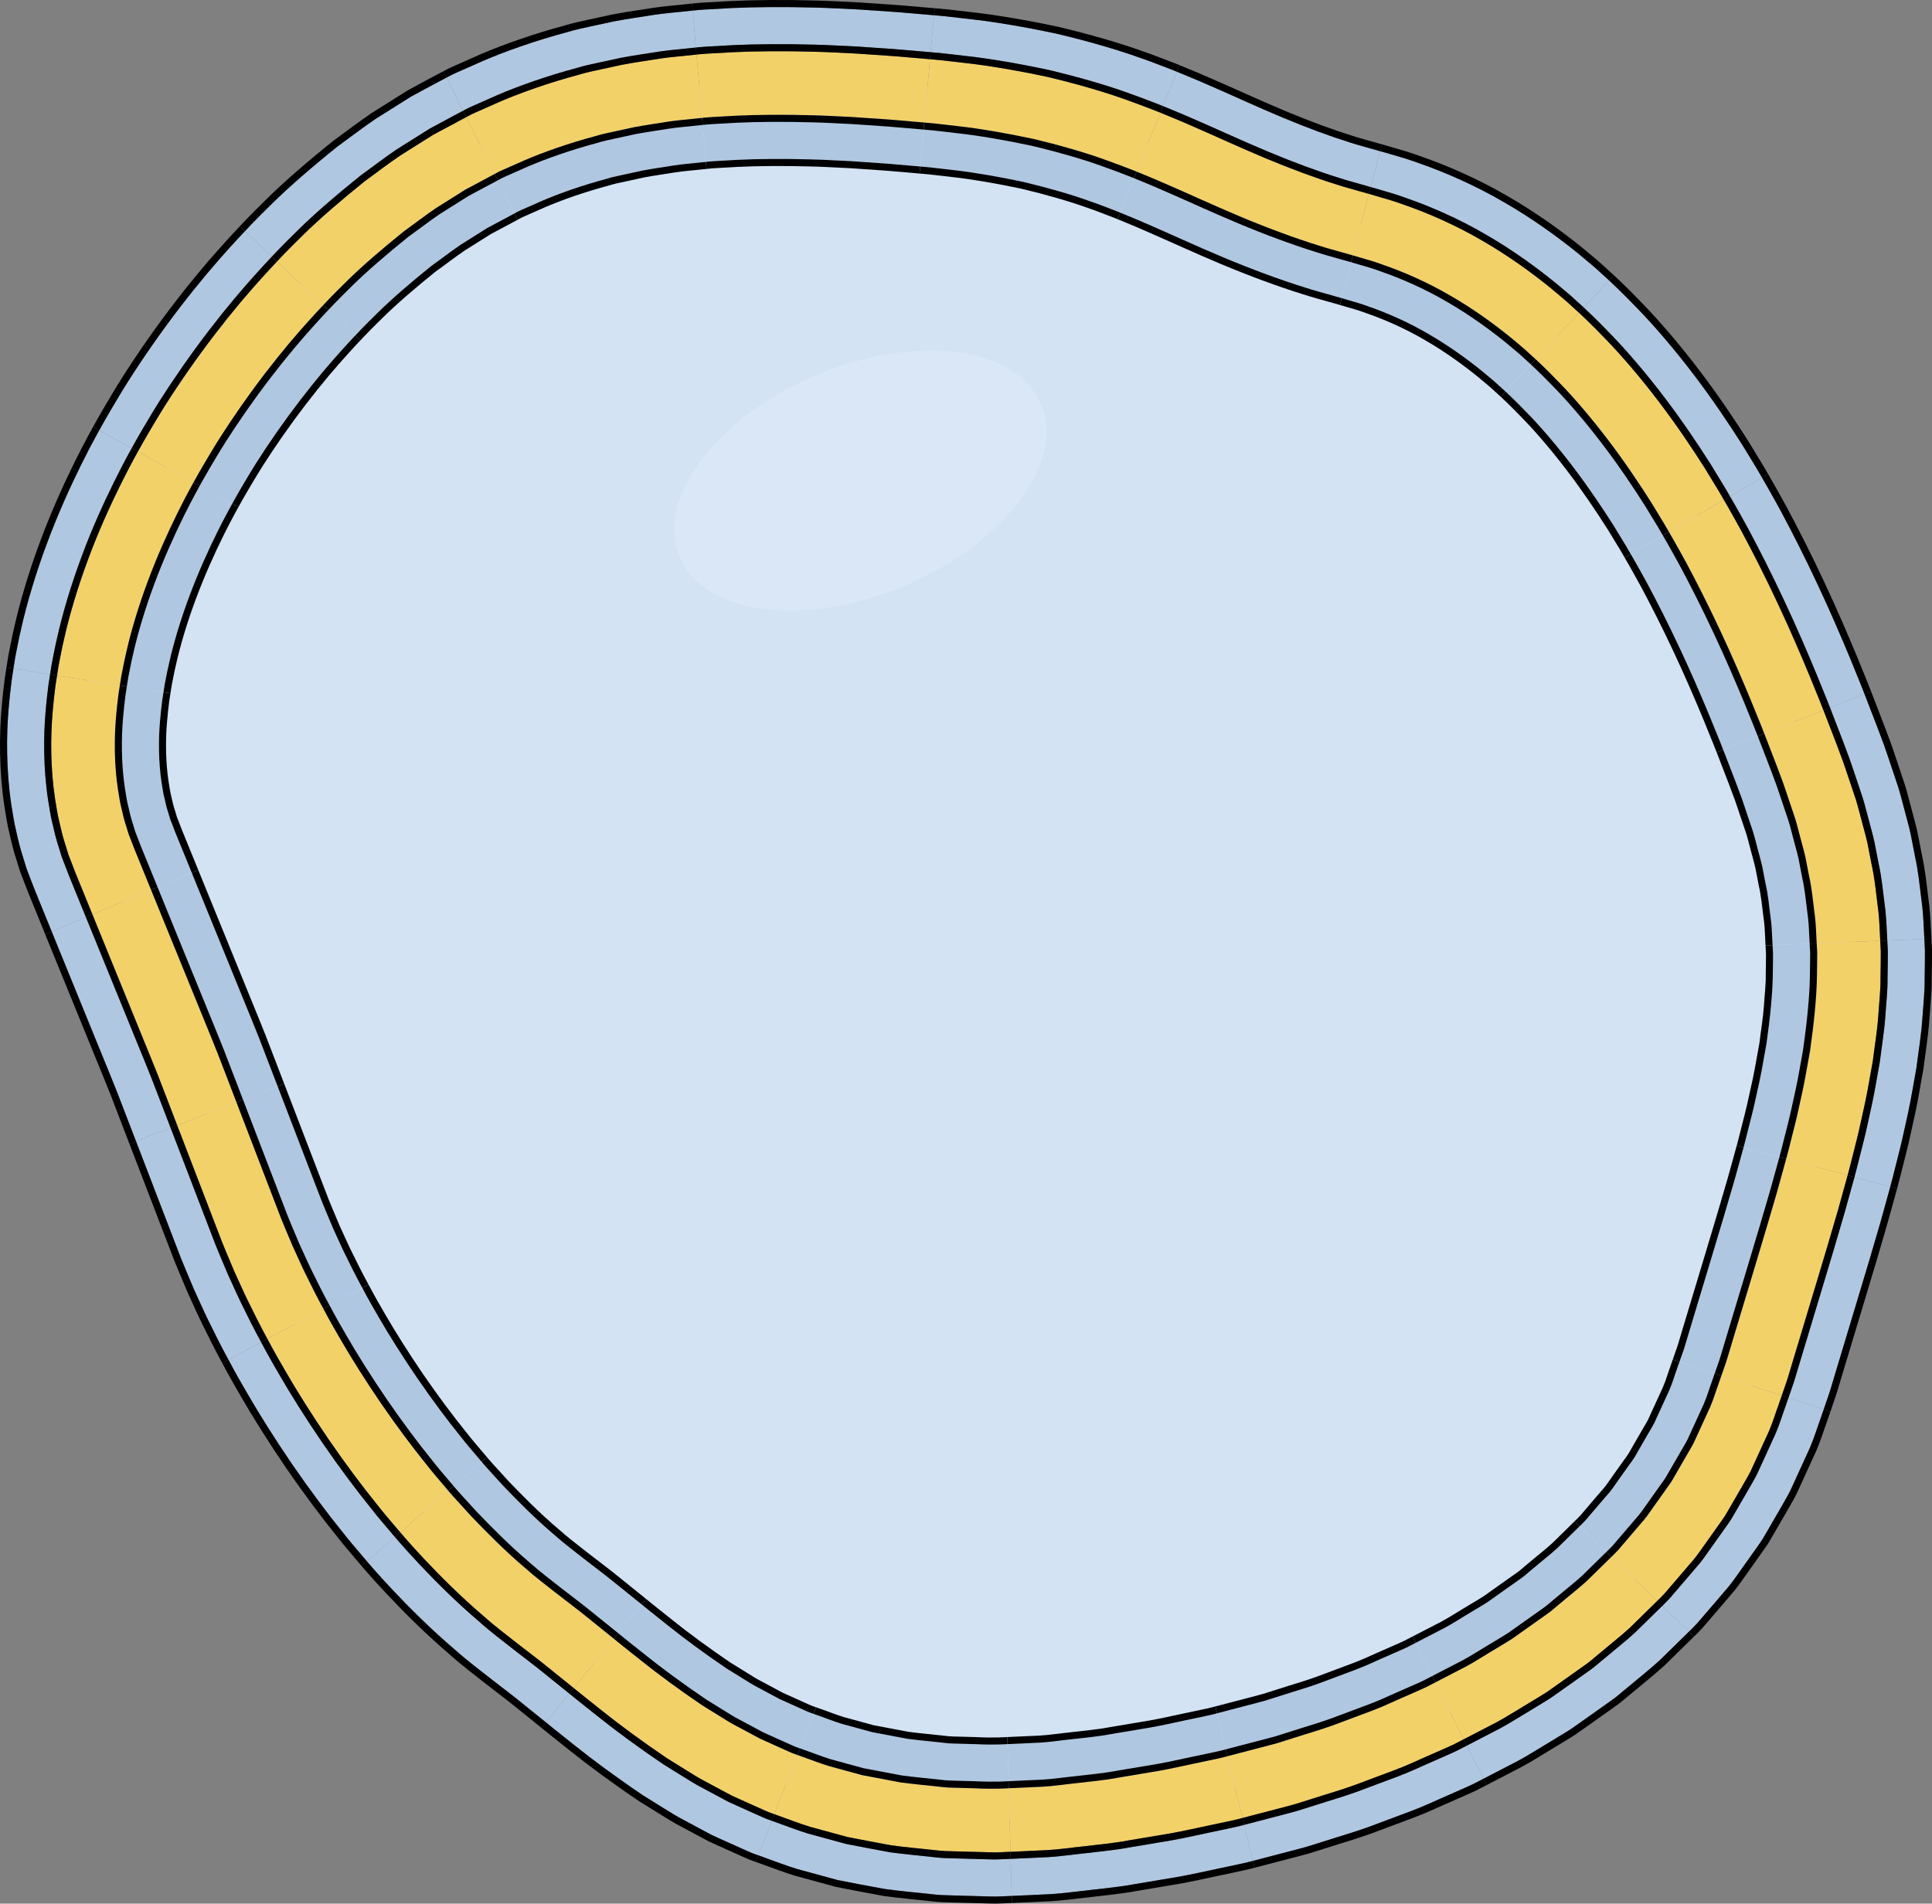 <?xml version="1.0" encoding="utf-8"?>
<!-- Generator: Adobe Illustrator 16.0.0, SVG Export Plug-In . SVG Version: 6.00 Build 0)  -->
<!DOCTYPE svg PUBLIC "-//W3C//DTD SVG 1.1//EN" "http://www.w3.org/Graphics/SVG/1.1/DTD/svg11.dtd">
<svg version="1.1" id="Layer_1" xmlns="http://www.w3.org/2000/svg" xmlns:xlink="http://www.w3.org/1999/xlink" x="0px" y="0px"
	 width="258.16px" height="254.392px" viewBox="0 0 258.16 254.392" enable-background="new 0 0 258.16 254.392"
	 xml:space="preserve">
<rect x="0" y="0" width="258.16" height="254.392" fill="#808080" stroke="none"/>
<g>
	<g>
		<path fill="#B0C7E1" d="M181.851,30.022c-21.302-5.567-28.727-15.118-56.697-17.766C97.183,9.61,70.726,9.61,46.156,31.912
			S3.82,91.254,14.026,115.068S26.5,146.44,33.683,164.583c7.182,18.144,21.921,39.688,38.175,51.784
			c16.254,12.096,32.507,32.129,76.354,25.703c43.845-6.426,76.73-25.703,86.558-58.966c9.826-33.263,17.766-52.162,7.56-79.754
			S215.112,38.715,181.851,30.022z"/>
		<path fill="#D3E3F4" d="M180.929,34.978c-20.215-5.284-27.26-14.348-53.805-16.859c-26.544-2.512-51.653-2.512-74.969,18.652
			c-23.317,21.164-40.176,56.316-30.491,78.915c9.686,22.599,11.839,29.772,18.654,46.99c6.815,17.217,20.803,37.663,36.228,49.143
			c15.425,11.479,30.849,30.49,72.46,24.392c41.607-6.098,72.816-24.392,82.143-55.958c9.324-31.566,16.859-49.501,7.174-75.687
			S212.495,43.228,180.929,34.978z"/>
		
			<ellipse transform="matrix(0.921 -0.39 0.39 0.921 -15.931 49.94)" opacity="0.15" fill="#FFFFFF" cx="114.933" cy="64.176" rx="26.212" ry="15.258"/>
	</g>
	<g>
		<g>
			<g>
				<g>
					<path fill="#B0C7E1" d="M180.537,35.045c0,0-0.483-0.137-1.327-0.375c-0.842-0.253-2.063-0.553-3.491-1.023
						c-2.876-0.892-6.646-2.275-10.278-3.799c-3.643-1.527-7.094-3.132-9.663-4.24c-1.284-0.565-2.348-1.017-3.087-1.314
						c-0.742-0.307-1.166-0.481-1.166-0.481l-1.852,4.597c0,0,0.408,0.169,1.122,0.464c0.707,0.284,1.74,0.723,3.001,1.278
						c2.518,1.085,5.961,2.688,9.726,4.267c3.745,1.572,7.695,3.023,10.711,3.957c1.498,0.493,2.777,0.81,3.659,1.073
						c0.887,0.25,1.393,0.393,1.393,0.393L180.537,35.045z"/>
					<path fill="#B0C7E1" d="M184.416,20.204c0,0-0.41-0.117-1.128-0.321c-0.715-0.218-1.753-0.465-2.969-0.869
						c-2.445-0.759-5.656-1.934-8.941-3.31c-3.266-1.365-6.736-2.976-9.467-4.155c-1.355-0.598-2.514-1.09-3.354-1.429
						c-0.827-0.341-1.299-0.536-1.299-0.536l-1.853,4.597c0,0,0.457,0.188,1.256,0.519c0.808,0.326,1.937,0.805,3.268,1.392
						c2.68,1.157,6.144,2.766,9.531,4.184c3.396,1.423,6.788,2.666,9.373,3.467c1.285,0.426,2.382,0.69,3.137,0.919
						c0.76,0.216,1.193,0.339,1.193,0.339L184.416,20.204z"/>
					<path fill="#F3D169" d="M181.492,31.392l1.433-5.48c0,0-0.439-0.124-1.205-0.342c-0.764-0.23-1.872-0.498-3.17-0.929
						c-2.611-0.81-6.037-2.064-9.455-3.497c-3.411-1.428-6.874-3.036-9.543-4.188c-1.327-0.585-2.45-1.062-3.252-1.385
						c-0.793-0.327-1.247-0.515-1.247-0.515l-1.853,4.597l-1.322,3.283c0,0,0.426,0.177,1.174,0.485
						c0.745,0.3,1.814,0.754,3.104,1.321c2.58,1.112,6.031,2.718,9.65,4.235c3.611,1.515,7.346,2.886,10.196,3.769
						c1.416,0.467,2.625,0.764,3.458,1.014c0.838,0.236,1.316,0.372,1.316,0.372L181.492,31.392z"/>
					<path d="M179.046,40.753l0.119-0.457l0.119-0.456c0,0-0.506-0.143-1.393-0.393c-0.882-0.264-2.161-0.58-3.659-1.073
						c-3.016-0.934-6.966-2.385-10.711-3.957c-3.765-1.579-7.208-3.182-9.726-4.267c-1.261-0.556-2.294-0.994-3.001-1.278
						c-0.714-0.295-1.122-0.464-1.122-0.464l-0.177,0.438l-0.177,0.438c0,0,0.406,0.167,1.115,0.46
						c0.7,0.282,1.728,0.718,2.983,1.271c2.509,1.08,5.95,2.683,9.738,4.271c3.766,1.581,7.751,3.046,10.794,3.988
						c1.51,0.496,2.801,0.816,3.69,1.082C178.534,40.61,179.046,40.753,179.046,40.753z"/>
					<path d="M184.536,19.748l0.119-0.457c0,0-0.406-0.116-1.117-0.318c-0.706-0.215-1.732-0.46-2.936-0.859
						c-2.42-0.751-5.596-1.913-8.859-3.279c-3.242-1.356-6.714-2.967-9.455-4.15c-1.359-0.6-2.523-1.094-3.37-1.436
						c-0.832-0.344-1.308-0.539-1.308-0.539l-0.176,0.438l-0.177,0.438c0,0,0.472,0.195,1.299,0.536
						c0.841,0.339,1.999,0.831,3.354,1.429c2.73,1.18,6.201,2.79,9.467,4.155c3.285,1.376,6.496,2.551,8.941,3.31
						c1.216,0.404,2.254,0.651,2.969,0.869c0.718,0.204,1.128,0.321,1.128,0.321L184.536,19.748z"/>
					<path d="M180.657,34.588l0.119-0.456c0,0-0.479-0.136-1.316-0.372c-0.833-0.25-2.042-0.547-3.458-1.014
						c-2.851-0.883-6.585-2.254-10.196-3.769c-3.619-1.518-7.07-3.123-9.65-4.235c-1.289-0.567-2.358-1.021-3.104-1.321
						c-0.748-0.309-1.174-0.485-1.174-0.485l-0.177,0.438l-0.177,0.438c0,0,0.424,0.175,1.166,0.481
						c0.739,0.298,1.803,0.749,3.087,1.314c2.569,1.108,6.021,2.713,9.663,4.24c3.632,1.523,7.402,2.907,10.278,3.799
						c1.429,0.471,2.649,0.771,3.491,1.023c0.844,0.238,1.327,0.375,1.327,0.375L180.657,34.588z"/>
					<path d="M183.044,25.456l0.119-0.457c0,0-0.434-0.123-1.193-0.339c-0.755-0.229-1.852-0.493-3.137-0.919
						c-2.585-0.801-5.977-2.044-9.373-3.467c-3.388-1.418-6.852-3.026-9.531-4.184c-1.331-0.587-2.46-1.065-3.268-1.392
						c-0.799-0.33-1.256-0.519-1.256-0.519l-0.176,0.438l-0.177,0.438c0,0,0.454,0.188,1.247,0.515
						c0.802,0.323,1.925,0.8,3.252,1.385c2.669,1.152,6.132,2.761,9.543,4.188c3.418,1.433,6.844,2.688,9.455,3.497
						c1.298,0.431,2.406,0.698,3.17,0.929c0.766,0.218,1.205,0.342,1.205,0.342L183.044,25.456z"/>
				</g>
				<g>
					<path fill="#B0C7E1" d="M151.524,23.812c0,0-1.691-0.688-4.239-1.6c-2.542-0.924-5.984-1.915-9.481-2.746
						c-3.523-0.748-7.094-1.359-9.819-1.659c-1.36-0.156-2.494-0.287-3.288-0.378c-0.818-0.073-1.286-0.114-1.286-0.114l-0.45,4.936
						c0,0,0.461,0.041,1.268,0.112c0.761,0.088,1.847,0.213,3.151,0.363c2.613,0.286,6.002,0.87,9.33,1.574
						c3.297,0.786,6.527,1.713,8.93,2.587c1.205,0.401,2.214,0.829,2.918,1.083c0.703,0.259,1.115,0.438,1.115,0.438L151.524,23.812
						z"/>
					<path fill="#B0C7E1" d="M157.258,9.583c0,0-0.463-0.2-1.323-0.521c-0.862-0.315-2.053-0.813-3.557-1.32
						c-2.974-1.076-7.072-2.269-11.193-3.238c-4.125-0.885-8.256-1.58-11.326-1.922c-1.536-0.176-2.816-0.321-3.711-0.424
						c-0.854-0.076-1.342-0.119-1.342-0.119l-0.45,4.936c0,0,0.481,0.043,1.324,0.117c0.863,0.099,2.095,0.24,3.575,0.409
						c2.958,0.328,6.908,0.996,10.839,1.837c3.919,0.925,7.806,2.053,10.64,3.079c2.834,1.013,4.673,1.764,4.673,1.764
						L157.258,9.583z"/>
					<path fill="#F3D169" d="M152.937,20.31l2.116-5.254c0,0-1.825-0.745-4.634-1.749c-2.807-1.018-6.654-2.133-10.535-3.049
						c-3.894-0.832-7.809-1.495-10.746-1.821c-1.468-0.168-2.692-0.308-3.548-0.405c-0.84-0.075-1.32-0.118-1.32-0.118l-0.45,4.936
						l-0.322,3.525c0,0,0.469,0.042,1.29,0.114c0.8,0.093,1.942,0.224,3.313,0.381c2.746,0.303,6.351,0.919,9.911,1.676
						c3.537,0.84,7.02,1.844,9.588,2.776c2.574,0.921,4.279,1.614,4.279,1.614L152.937,20.31z"/>
					<path d="M149.319,29.285l0.177-0.438l0.177-0.438c0,0-0.412-0.18-1.115-0.438c-0.704-0.254-1.713-0.682-2.918-1.083
						c-2.402-0.874-5.633-1.801-8.93-2.587c-3.328-0.704-6.717-1.288-9.33-1.574c-1.304-0.15-2.39-0.275-3.151-0.363
						c-0.807-0.071-1.268-0.112-1.268-0.112l-0.043,0.47l-0.043,0.471c0,0,0.46,0.04,1.264,0.111
						c0.754,0.087,1.832,0.211,3.125,0.36c2.591,0.284,5.946,0.863,9.238,1.559c3.258,0.777,6.447,1.692,8.824,2.556
						c1.191,0.397,2.191,0.821,2.889,1.072C148.911,29.106,149.319,29.285,149.319,29.285z"/>
					<path d="M157.435,9.146l0.176-0.438c0,0-0.465-0.202-1.332-0.526c-0.87-0.317-2.068-0.818-3.587-1.331
						c-3-1.086-7.14-2.29-11.299-3.269c-4.162-0.894-8.328-1.594-11.419-1.938c-1.546-0.177-2.835-0.324-3.738-0.427
						c-0.856-0.076-1.345-0.12-1.345-0.12l-0.043,0.47l-0.043,0.471c0,0,0.488,0.043,1.342,0.119
						c0.896,0.103,2.176,0.248,3.711,0.424c3.07,0.342,7.201,1.037,11.326,1.922c4.121,0.97,8.22,2.162,11.193,3.238
						c1.504,0.508,2.694,1.005,3.557,1.32c0.86,0.321,1.323,0.521,1.323,0.521L157.435,9.146z"/>
					<path d="M151.701,23.375l0.177-0.438c0,0-1.705-0.693-4.279-1.614c-2.568-0.933-6.051-1.937-9.588-2.776
						c-3.56-0.757-7.165-1.373-9.911-1.676c-1.371-0.157-2.514-0.288-3.313-0.381c-0.821-0.072-1.29-0.114-1.29-0.114l-0.043,0.471
						l-0.042,0.47c0,0,0.467,0.041,1.286,0.114c0.793,0.091,1.927,0.222,3.288,0.378c2.725,0.3,6.295,0.911,9.819,1.659
						c3.497,0.831,6.939,1.822,9.481,2.746c2.548,0.911,4.239,1.6,4.239,1.6L151.701,23.375z"/>
					<path d="M155.229,14.619l0.176-0.438c0,0-1.839-0.751-4.673-1.764c-2.834-1.026-6.721-2.154-10.64-3.079
						c-3.932-0.841-7.881-1.509-10.839-1.837c-1.479-0.169-2.712-0.311-3.575-0.409c-0.843-0.074-1.324-0.117-1.324-0.117
						l-0.042,0.47l-0.043,0.47c0,0,0.48,0.043,1.32,0.118c0.856,0.098,2.08,0.237,3.548,0.405c2.937,0.326,6.853,0.989,10.746,1.821
						c3.881,0.916,7.729,2.031,10.535,3.049c2.809,1.004,4.634,1.749,4.634,1.749L155.229,14.619z"/>
				</g>
				<g>
					<path fill="#B0C7E1" d="M123.412,17.315c0,0-1.871-0.159-4.677-0.398c-1.396-0.097-3.026-0.209-4.772-0.33
						c-1.736-0.072-3.598-0.2-5.442-0.238c-3.694-0.105-7.363-0.077-10.091,0.056c-1.363,0.076-2.498,0.139-3.292,0.184
						s-1.24,0.109-1.24,0.109l0.432,4.938c0,0,0.419-0.063,1.178-0.105c0.759-0.042,1.843-0.102,3.144-0.174
						c2.609-0.127,6.141-0.154,9.724-0.053c1.787,0.036,3.609,0.162,5.299,0.232c1.711,0.118,3.309,0.228,4.678,0.322
						c2.766,0.236,4.61,0.394,4.61,0.394L123.412,17.315z"/>
					<path fill="#B0C7E1" d="M124.805,2.039c0,0-1.953-0.167-4.883-0.416c-1.482-0.103-3.211-0.222-5.063-0.35
						c-1.879-0.08-3.861-0.214-5.884-0.258c-4.036-0.116-8.13-0.086-11.23,0.063c-1.553,0.088-2.847,0.16-3.753,0.211
						c-0.452,0.02-0.812,0.065-1.057,0.088c-0.245,0.025-0.375,0.038-0.375,0.038l0.433,4.938c0,0,0.499-0.07,1.369-0.121
						c0.87-0.049,2.113-0.118,3.604-0.202c2.98-0.144,6.938-0.174,10.862-0.062c1.965,0.043,3.908,0.175,5.741,0.252
						c1.818,0.126,3.515,0.242,4.97,0.343c2.89,0.247,4.816,0.411,4.816,0.411L124.805,2.039z"/>
					<path fill="#F3D169" d="M123.754,13.554l0.515-5.641c0,0-1.921-0.163-4.804-0.409c-1.449-0.1-3.14-0.217-4.952-0.342
						c-1.825-0.077-3.76-0.208-5.714-0.25c-3.904-0.112-7.835-0.082-10.792,0.061c-1.479,0.083-2.712,0.152-3.576,0.2
						c-0.863,0.05-1.358,0.12-1.358,0.12l0.433,4.937l0.309,3.527c0-0.001,0.45-0.066,1.251-0.111
						c0.802-0.045,1.947-0.108,3.321-0.186c2.751-0.133,6.447-0.161,10.162-0.056c1.855,0.038,3.724,0.167,5.469,0.239
						c1.752,0.121,3.388,0.234,4.791,0.331c2.813,0.24,4.689,0.399,4.689,0.399L123.754,13.554z"/>
					<path d="M122.875,23.191l0.043-0.471l0.043-0.47c0,0-1.844-0.157-4.61-0.394c-1.369-0.095-2.967-0.204-4.678-0.322
						c-1.69-0.07-3.513-0.196-5.299-0.232c-3.583-0.102-7.115-0.074-9.724,0.053c-1.301,0.072-2.385,0.132-3.144,0.174
						c-0.758,0.042-1.178,0.105-1.178,0.105l0.042,0.471l0.041,0.47c0,0,0.105-0.011,0.303-0.032
						c0.198-0.019,0.485-0.059,0.863-0.072c0.752-0.041,1.826-0.101,3.115-0.173c2.586-0.125,6.091-0.152,9.653-0.052
						c1.776,0.036,3.591,0.162,5.272,0.231c1.705,0.117,3.296,0.228,4.661,0.321C121.037,23.034,122.875,23.191,122.875,23.191z"/>
					<path d="M124.848,1.568l0.043-0.47c0,0-1.958-0.167-4.896-0.417c-1.487-0.103-3.223-0.223-5.082-0.351
						c-1.889-0.081-3.877-0.215-5.912-0.26c-4.056-0.116-8.177-0.086-11.3,0.065c-1.565,0.088-2.869,0.161-3.782,0.212
						c-0.455,0.02-0.818,0.065-1.065,0.089c-0.247,0.025-0.378,0.038-0.378,0.038l0.042,0.471l0.041,0.47
						c0,0,0.13-0.013,0.375-0.038c0.245-0.022,0.605-0.068,1.057-0.088c0.906-0.051,2.2-0.123,3.753-0.211
						c3.1-0.149,7.195-0.18,11.23-0.063c2.023,0.044,4.005,0.178,5.884,0.258c1.853,0.128,3.582,0.247,5.063,0.35
						c2.93,0.249,4.883,0.416,4.883,0.416L124.848,1.568z"/>
					<path d="M123.454,16.845l0.043-0.471c0,0-1.875-0.159-4.689-0.399c-1.402-0.097-3.038-0.21-4.791-0.331
						c-1.745-0.072-3.614-0.201-5.469-0.239c-3.715-0.105-7.41-0.077-10.162,0.056c-1.374,0.077-2.519,0.141-3.321,0.186
						c-0.801,0.045-1.251,0.11-1.251,0.111l0.042,0.47l0.041,0.47c0,0,0.445-0.064,1.24-0.109s1.93-0.107,3.292-0.184
						c2.729-0.133,6.397-0.161,10.091-0.056c1.844,0.038,3.706,0.166,5.442,0.238c1.746,0.121,3.376,0.233,4.772,0.33
						c2.806,0.239,4.677,0.398,4.677,0.398L123.454,16.845z"/>
					<path d="M124.312,7.444l0.042-0.47c0,0-1.926-0.164-4.816-0.411c-1.455-0.101-3.151-0.217-4.97-0.343
						c-1.833-0.077-3.776-0.209-5.741-0.252c-3.925-0.112-7.882-0.082-10.862,0.062c-1.492,0.084-2.734,0.153-3.604,0.202
						c-0.87,0.051-1.369,0.121-1.369,0.121l0.041,0.47l0.041,0.471c0,0,0.495-0.07,1.358-0.12c0.863-0.048,2.096-0.117,3.576-0.2
						c2.958-0.143,6.889-0.173,10.792-0.061c1.955,0.042,3.89,0.173,5.714,0.25c1.812,0.125,3.502,0.242,4.952,0.342
						c2.882,0.246,4.804,0.409,4.804,0.409L124.312,7.444z"/>
				</g>
				<g>
					<path fill="#B0C7E1" d="M93.897,16.697c0,0-0.449,0.047-1.236,0.129c-0.783,0.096-1.918,0.163-3.25,0.366
						c-1.326,0.224-2.89,0.427-4.537,0.741c-0.818,0.179-1.663,0.362-2.521,0.55c-0.858,0.188-1.737,0.357-2.583,0.627
						c-3.438,0.916-6.787,2.097-9.226,3.145c-1.214,0.536-2.227,0.983-2.935,1.296c-0.359,0.147-0.626,0.293-0.809,0.394
						c-0.183,0.098-0.281,0.15-0.281,0.15l2.215,4.434c0,0,0.091-0.049,0.26-0.141c0.169-0.093,0.417-0.229,0.75-0.364
						c0.657-0.29,1.596-0.704,2.722-1.2c2.262-0.973,5.368-2.067,8.573-2.923c0.786-0.253,1.61-0.409,2.414-0.584
						c0.803-0.176,1.594-0.349,2.359-0.517c1.546-0.295,3.022-0.484,4.27-0.696c1.255-0.192,2.337-0.255,3.077-0.347
						c0.745-0.077,1.171-0.122,1.171-0.122L93.897,16.697z"/>
					<path fill="#B0C7E1" d="M92.559,1.416c0,0-0.522,0.054-1.435,0.147c-0.914,0.109-2.214,0.194-3.785,0.43
						c-1.572,0.257-3.405,0.503-5.367,0.877c-0.98,0.213-1.993,0.433-3.023,0.656c-1.029,0.226-2.076,0.438-3.11,0.756
						c-4.16,1.105-8.258,2.553-11.246,3.834c-1.488,0.659-2.728,1.208-3.595,1.593c-0.438,0.185-0.766,0.36-0.99,0.48
						c-0.225,0.119-0.344,0.182-0.344,0.182l2.215,4.434c0,0,0.113-0.06,0.324-0.171c0.21-0.114,0.519-0.28,0.931-0.453
						c0.816-0.361,1.982-0.877,3.382-1.497c2.81-1.205,6.666-2.566,10.593-3.61c0.974-0.304,1.966-0.501,2.94-0.715
						c0.975-0.212,1.933-0.42,2.861-0.621c1.86-0.355,3.607-0.587,5.099-0.833c1.494-0.226,2.74-0.305,3.612-0.41
						c0.872-0.09,1.371-0.141,1.371-0.141L92.559,1.416z"/>
					<path fill="#F3D169" d="M93.567,12.936l-0.494-5.643c0,0-0.494,0.051-1.358,0.14c-0.864,0.104-2.101,0.183-3.58,0.405
						c-1.477,0.244-3.207,0.474-5.048,0.825c-0.918,0.199-1.866,0.405-2.83,0.615c-0.963,0.211-1.945,0.406-2.907,0.706
						c-3.883,1.032-7.692,2.378-10.469,3.568c-1.383,0.612-2.535,1.122-3.342,1.479c-0.407,0.171-0.712,0.335-0.92,0.448
						c-0.208,0.11-0.32,0.169-0.32,0.169l2.215,4.434l1.582,3.167c0,0,0.099-0.053,0.285-0.152c0.185-0.102,0.456-0.249,0.819-0.398
						c0.719-0.317,1.745-0.771,2.976-1.314c2.473-1.062,5.867-2.259,9.35-3.188c0.858-0.271,1.747-0.444,2.616-0.634
						c0.869-0.189,1.725-0.376,2.552-0.557c1.667-0.318,3.247-0.524,4.588-0.749c1.347-0.205,2.492-0.274,3.283-0.371
						c0.794-0.082,1.248-0.129,1.248-0.129L93.567,12.936z"/>
					<path d="M94.412,22.575l-0.041-0.47l-0.042-0.471c0,0-0.426,0.045-1.171,0.122c-0.74,0.092-1.822,0.154-3.077,0.347
						c-1.248,0.212-2.724,0.401-4.27,0.696c-0.765,0.168-1.556,0.341-2.359,0.517c-0.804,0.175-1.628,0.331-2.414,0.584
						c-3.206,0.855-6.311,1.95-8.573,2.923c-1.126,0.496-2.065,0.91-2.722,1.2c-0.333,0.135-0.581,0.271-0.75,0.364
						c-0.169,0.092-0.26,0.141-0.26,0.141l0.211,0.422l0.211,0.422c0,0,0.089-0.048,0.256-0.138c0.167-0.092,0.41-0.227,0.739-0.359
						c0.647-0.285,1.572-0.693,2.681-1.182c2.228-0.958,5.288-2.036,8.449-2.88c0.774-0.25,1.588-0.404,2.381-0.577
						c0.792-0.173,1.573-0.344,2.328-0.51c1.527-0.291,2.986-0.478,4.219-0.688c1.24-0.191,2.312-0.252,3.044-0.343
						C93.99,22.619,94.412,22.575,94.412,22.575z"/>
					<path d="M92.518,0.946l-0.042-0.471c0,0-0.526,0.054-1.447,0.148c-0.923,0.11-2.233,0.196-3.818,0.434
						c-1.586,0.26-3.437,0.508-5.418,0.886c-0.99,0.215-2.014,0.437-3.054,0.662c-1.04,0.229-2.097,0.442-3.143,0.765
						c-4.204,1.116-8.349,2.581-11.37,3.876c-1.505,0.666-2.759,1.222-3.636,1.61c-0.443,0.188-0.775,0.365-1.001,0.487
						c-0.227,0.119-0.348,0.184-0.348,0.184l0.211,0.422l0.211,0.422c0,0,0.12-0.063,0.344-0.182c0.224-0.12,0.552-0.296,0.99-0.48
						c0.868-0.385,2.107-0.934,3.595-1.593c2.988-1.281,7.086-2.729,11.246-3.834c1.034-0.318,2.081-0.53,3.11-0.756
						c1.03-0.224,2.042-0.443,3.023-0.656c1.962-0.374,3.795-0.62,5.367-0.877c1.571-0.235,2.871-0.32,3.785-0.43
						c0.913-0.094,1.435-0.147,1.435-0.147L92.518,0.946z"/>
					<path d="M93.856,16.227l-0.042-0.47c0,0-0.454,0.047-1.248,0.129c-0.791,0.097-1.936,0.166-3.283,0.371
						c-1.341,0.225-2.921,0.431-4.588,0.749c-0.828,0.181-1.683,0.367-2.552,0.557c-0.869,0.189-1.758,0.362-2.616,0.634
						c-3.483,0.929-6.877,2.126-9.35,3.188c-1.231,0.544-2.257,0.997-2.976,1.314c-0.363,0.149-0.635,0.297-0.819,0.398
						c-0.186,0.1-0.285,0.152-0.285,0.152l0.211,0.422l0.211,0.423c0,0,0.098-0.053,0.281-0.15c0.182-0.101,0.45-0.246,0.809-0.394
						c0.708-0.313,1.721-0.76,2.935-1.296c2.439-1.048,5.787-2.229,9.226-3.145c0.847-0.27,1.725-0.439,2.583-0.627
						c0.859-0.188,1.704-0.371,2.521-0.55c1.647-0.314,3.211-0.518,4.537-0.741c1.332-0.203,2.467-0.271,3.25-0.366
						c0.787-0.082,1.236-0.129,1.236-0.129L93.856,16.227z"/>
					<path d="M93.032,6.823l-0.041-0.47c0,0-0.499,0.051-1.371,0.141c-0.872,0.105-2.119,0.185-3.612,0.41
						c-1.492,0.246-3.239,0.478-5.099,0.833c-0.928,0.201-1.886,0.409-2.861,0.621c-0.974,0.214-1.966,0.411-2.94,0.715
						c-3.927,1.044-7.783,2.405-10.593,3.61c-1.4,0.62-2.566,1.136-3.382,1.497c-0.412,0.173-0.721,0.339-0.931,0.453
						c-0.211,0.111-0.324,0.171-0.324,0.171l0.211,0.423l0.211,0.422c0,0,0.111-0.059,0.32-0.169
						c0.208-0.113,0.513-0.277,0.92-0.448c0.807-0.356,1.959-0.866,3.342-1.479c2.776-1.19,6.586-2.536,10.469-3.568
						c0.962-0.3,1.944-0.495,2.907-0.706c0.964-0.21,1.912-0.416,2.83-0.615c1.841-0.352,3.571-0.581,5.048-0.825
						c1.479-0.223,2.716-0.301,3.58-0.405c0.864-0.089,1.358-0.14,1.358-0.14L93.032,6.823z"/>
				</g>
				<g>
					<path fill="#B0C7E1" d="M66.519,24.094c0,0-1.562,0.836-3.905,2.09c-1.128,0.71-2.444,1.538-3.854,2.425
						c-1.381,0.935-2.793,2.034-4.241,3.074c-2.784,2.244-5.511,4.582-7.457,6.509c-1.955,1.899-3.191,3.238-3.191,3.239l3.6,3.406
						c0,0,1.182-1.28,3.046-3.091c1.864-1.847,4.433-4.04,7.042-6.148c1.356-0.969,2.675-2.002,3.963-2.874
						c1.313-0.826,2.537-1.597,3.586-2.258c2.175-1.163,3.625-1.938,3.625-1.938L66.519,24.094z"/>
					<path fill="#B0C7E1" d="M59.664,10.371c0,0-1.926,0.996-4.772,2.56c-1.37,0.86-2.968,1.865-4.68,2.941
						c-1.669,1.128-3.366,2.433-5.099,3.694c-3.328,2.664-6.542,5.45-8.742,7.626c-2.236,2.174-3.641,3.694-3.641,3.694l3.599,3.406
						c0,0,1.35-1.462,3.496-3.547c2.118-2.096,5.174-4.736,8.327-7.265c1.641-1.19,3.245-2.429,4.821-3.494
						c1.615-1.015,3.122-1.963,4.413-2.774c2.681-1.468,4.492-2.408,4.492-2.408L59.664,10.371z"/>
					<path fill="#F3D169" d="M64.832,20.716L62.3,15.649c0,0-1.775,0.951-4.439,2.379c-1.276,0.803-2.766,1.739-4.362,2.743
						c-1.559,1.053-3.146,2.279-4.769,3.455c-3.119,2.503-6.146,5.116-8.247,7.196c-2.128,2.068-3.468,3.52-3.468,3.52l3.6,3.406
						l2.571,2.434c0,0,1.247-1.351,3.219-3.267c1.961-1.942,4.718-4.308,7.536-6.577c1.466-1.054,2.895-2.167,4.294-3.113
						c1.428-0.898,2.761-1.737,3.904-2.456c2.375-1.271,3.958-2.119,3.958-2.119L64.832,20.716z"/>
					<path d="M69.156,29.372l-0.211-0.422l-0.211-0.422c0,0-1.45,0.775-3.625,1.938c-1.049,0.661-2.274,1.432-3.586,2.258
						c-1.288,0.872-2.607,1.905-3.963,2.874c-2.609,2.108-5.178,4.302-7.042,6.148c-1.864,1.811-3.046,3.091-3.046,3.091
						l0.343,0.324l0.343,0.325c0,0,1.172-1.27,3.018-3.063c1.849-1.832,4.388-3.997,6.963-6.079c1.338-0.955,2.64-1.977,3.911-2.837
						c1.293-0.813,2.5-1.574,3.536-2.225C67.727,30.136,69.156,29.372,69.156,29.372z"/>
					<path d="M59.453,9.949l-0.211-0.422c0-0.001-1.948,1.006-4.826,2.587c-1.384,0.871-3,1.887-4.731,2.975
						c-1.687,1.14-3.4,2.457-5.151,3.731c-3.361,2.69-6.605,5.504-8.82,7.695c-2.254,2.19-3.669,3.722-3.668,3.722l0.343,0.324
						l0.343,0.325c0,0,1.404-1.521,3.641-3.694c2.2-2.176,5.414-4.962,8.742-7.626c1.733-1.262,3.429-2.566,5.099-3.694
						c1.712-1.076,3.31-2.081,4.68-2.941c2.846-1.563,4.772-2.56,4.772-2.56L59.453,9.949z"/>
					<path d="M66.308,23.671l-0.211-0.422c0,0-1.583,0.848-3.958,2.119c-1.143,0.719-2.476,1.558-3.904,2.456
						c-1.399,0.946-2.828,2.06-4.294,3.113c-2.818,2.27-5.574,4.635-7.536,6.577c-1.973,1.916-3.219,3.267-3.219,3.267l0.343,0.324
						l0.343,0.325c0-0.001,1.236-1.34,3.191-3.239c1.946-1.927,4.673-4.265,7.457-6.509c1.448-1.04,2.859-2.14,4.241-3.074
						c1.41-0.887,2.726-1.715,3.854-2.425c2.343-1.254,3.905-2.09,3.905-2.09L66.308,23.671z"/>
					<path d="M62.089,15.227l-0.211-0.423c0,0-1.811,0.94-4.492,2.408c-1.292,0.812-2.798,1.76-4.413,2.774
						c-1.576,1.065-3.18,2.304-4.821,3.494c-3.152,2.528-6.209,5.169-8.327,7.265c-2.146,2.085-3.496,3.547-3.496,3.547l0.343,0.324
						l0.343,0.325c0,0,1.34-1.451,3.468-3.52c2.102-2.08,5.128-4.693,8.247-7.196c1.624-1.176,3.21-2.402,4.769-3.455
						c1.596-1.004,3.085-1.94,4.362-2.743c2.664-1.428,4.439-2.379,4.439-2.379L62.089,15.227z"/>
				</g>
				<g>
					<path fill="#B0C7E1" d="M43.871,41.431c0,0-1.259,1.314-3.064,3.368c-1.809,2.051-4.106,4.892-6.263,7.837
						c-2.154,2.946-4.175,5.988-5.572,8.336c-1.411,2.34-2.281,3.937-2.281,3.937l4.339,2.395c0,0,0.83-1.523,2.178-3.76
						c1.334-2.245,3.271-5.158,5.334-7.98c2.066-2.82,4.266-5.542,5.997-7.504c0.855-0.99,1.604-1.781,2.11-2.352
						c0.514-0.563,0.821-0.87,0.821-0.87L43.871,41.431z"/>
					<path fill="#B0C7E1" d="M32.73,30.886c0,0-1.435,1.496-3.48,3.825c-2.05,2.326-4.647,5.534-7.084,8.863
						c-2.435,3.33-4.719,6.772-6.309,9.44c-1.604,2.658-2.597,4.483-2.597,4.483l4.339,2.394c0,0,0.953-1.751,2.495-4.306
						c1.527-2.565,3.727-5.878,6.071-9.084c2.347-3.205,4.847-6.295,6.819-8.532c1.968-2.24,3.346-3.678,3.346-3.678L32.73,30.886z"
						/>
					<path fill="#F3D169" d="M41.129,38.835l-4.114-3.894c0,0-1.367,1.426-3.32,3.649c-1.958,2.22-4.439,5.287-6.769,8.469
						c-2.327,3.182-4.51,6.471-6.025,9.016c-1.529,2.536-2.475,4.272-2.475,4.272l4.339,2.395l3.1,1.71c0,0,0.877-1.61,2.3-3.97
						c1.408-2.368,3.446-5.435,5.617-8.404c2.174-2.969,4.489-5.832,6.313-7.899c1.82-2.071,3.091-3.397,3.09-3.397L41.129,38.835z"
						/>
					<path d="M48.156,45.487l-0.343-0.325l-0.343-0.324c0,0-0.307,0.307-0.821,0.87c-0.506,0.57-1.254,1.361-2.11,2.352
						c-1.731,1.962-3.931,4.684-5.997,7.504c-2.063,2.822-4,5.735-5.334,7.98c-1.348,2.236-2.178,3.76-2.178,3.76l0.414,0.228
						l0.413,0.229c0,0,0.823-1.51,2.159-3.727c1.322-2.225,3.243-5.113,5.289-7.912c2.049-2.797,4.23-5.496,5.947-7.441
						c0.848-0.981,1.59-1.765,2.091-2.33C47.852,45.791,48.156,45.486,48.156,45.487z"/>
					<path d="M32.388,30.561l-0.343-0.324c0,0-1.445,1.508-3.505,3.854c-2.065,2.343-4.681,5.574-7.135,8.927
						c-2.453,3.354-4.752,6.821-6.354,9.509c-1.615,2.678-2.616,4.517-2.616,4.517l0.414,0.228l0.413,0.229
						c0,0,0.993-1.825,2.597-4.483c1.59-2.668,3.874-6.11,6.309-9.44c2.437-3.329,5.035-6.537,7.084-8.863
						c2.045-2.329,3.48-3.825,3.48-3.825L32.388,30.561z"/>
					<path d="M43.528,41.106l-0.343-0.324c0,0-1.27,1.326-3.09,3.397c-1.824,2.067-4.139,4.931-6.313,7.899
						c-2.171,2.97-4.209,6.036-5.617,8.404c-1.422,2.359-2.3,3.97-2.3,3.97l0.413,0.229l0.413,0.228c0,0,0.87-1.597,2.281-3.937
						c1.396-2.348,3.418-5.39,5.572-8.336c2.157-2.945,4.454-5.786,6.263-7.837c1.805-2.054,3.065-3.368,3.064-3.368L43.528,41.106z
						"/>
					<path d="M36.672,34.617l-0.343-0.324c0,0-1.377,1.438-3.346,3.678c-1.972,2.237-4.472,5.327-6.819,8.532
						c-2.344,3.206-4.543,6.519-6.071,9.084c-1.542,2.555-2.495,4.306-2.495,4.306l0.413,0.229l0.414,0.228
						c0,0,0.946-1.736,2.475-4.272c1.516-2.545,3.698-5.834,6.025-9.016c2.329-3.182,4.811-6.249,6.769-8.469
						c1.953-2.224,3.32-3.649,3.32-3.649L36.672,34.617z"/>
				</g>
				<g>
					<path fill="#B0C7E1" d="M26.691,64.909c0,0-0.216,0.399-0.595,1.099c-0.391,0.693-0.899,1.708-1.512,2.922
						c-1.208,2.437-2.712,5.733-3.958,9.104c-1.26,3.367-2.267,6.797-2.839,9.384c-0.313,1.291-0.486,2.374-0.651,3.128
						c-0.119,0.757-0.187,1.188-0.187,1.188l4.896,0.772c0,0,0.062-0.396,0.17-1.088c0.155-0.696,0.31-1.689,0.602-2.887
						c0.527-2.393,1.468-5.599,2.655-8.772c1.175-3.177,2.603-6.308,3.751-8.625c0.584-1.156,1.066-2.121,1.44-2.783
						c0.361-0.667,0.568-1.048,0.568-1.048L26.691,64.909z"/>
					<path fill="#B0C7E1" d="M13.26,57.499c0,0-0.248,0.456-0.681,1.255c-0.444,0.792-1.03,1.955-1.734,3.352
						c-1.39,2.802-3.13,6.613-4.601,10.588c-1.483,3.965-2.697,8.087-3.406,11.275c-0.38,1.581-0.607,2.943-0.804,3.876
						c-0.153,0.955-0.24,1.5-0.24,1.5l4.896,0.772c0,0,0.081-0.509,0.223-1.399C7.1,87.841,7.31,86.57,7.668,85.083
						c0.665-2.995,1.812-6.894,3.223-10.665c2.772-7.579,6.709-14.525,6.708-14.526L13.26,57.499z"/>
					<path fill="#F3D169" d="M23.385,63.084l-4.959-2.736c0,0.001-3.905,6.894-6.65,14.398c-1.397,3.735-2.531,7.591-3.188,10.549
						c-0.354,1.47-0.561,2.724-0.745,3.588c-0.14,0.878-0.219,1.38-0.219,1.38l4.896,0.772l3.497,0.552c0,0,0.069-0.439,0.19-1.208
						c0.167-0.766,0.343-1.865,0.661-3.174c0.58-2.624,1.6-6.097,2.873-9.501c1.261-3.408,2.78-6.736,3.998-9.195
						c0.619-1.226,1.131-2.249,1.526-2.948c0.382-0.705,0.601-1.108,0.601-1.108L23.385,63.084z"/>
					<path d="M31.857,67.759l-0.413-0.229l-0.414-0.228c0,0-0.207,0.381-0.568,1.048c-0.374,0.662-0.856,1.627-1.44,2.783
						c-1.149,2.317-2.577,5.448-3.751,8.625c-1.187,3.174-2.128,6.38-2.655,8.772c-0.292,1.197-0.447,2.19-0.602,2.887
						c-0.108,0.692-0.17,1.088-0.17,1.088l0.466,0.073l0.466,0.073c0,0,0.061-0.389,0.167-1.068c0.153-0.686,0.305-1.661,0.592-2.84
						c0.519-2.355,1.447-5.52,2.621-8.656c1.161-3.14,2.574-6.239,3.711-8.534c0.579-1.145,1.056-2.102,1.427-2.757
						C31.653,68.136,31.857,67.759,31.857,67.759z"/>
					<path d="M12.847,57.27l-0.414-0.228c0,0-0.25,0.46-0.686,1.265C11.3,59.105,10.709,60.278,10,61.685
						C8.6,64.509,6.844,68.353,5.36,72.364c-1.498,4.002-2.724,8.167-3.44,11.393c-0.385,1.599-0.615,2.978-0.814,3.922
						c-0.154,0.967-0.243,1.519-0.243,1.519l0.466,0.074l0.466,0.073c0,0,0.087-0.545,0.24-1.5c0.196-0.933,0.423-2.295,0.804-3.876
						c0.709-3.188,1.922-7.311,3.406-11.275c1.471-3.975,3.211-7.786,4.601-10.588c0.704-1.396,1.29-2.56,1.734-3.352
						c0.433-0.799,0.681-1.255,0.681-1.255L12.847,57.27z"/>
					<path d="M26.278,64.681l-0.413-0.229c0,0-0.219,0.403-0.601,1.108c-0.395,0.699-0.907,1.723-1.526,2.948
						c-1.218,2.459-2.737,5.787-3.998,9.195c-1.273,3.404-2.293,6.877-2.873,9.501c-0.317,1.309-0.494,2.408-0.661,3.174
						c-0.121,0.769-0.19,1.208-0.19,1.208l0.466,0.073l0.466,0.073c0,0,0.068-0.432,0.187-1.188
						c0.165-0.754,0.338-1.837,0.651-3.128c0.572-2.587,1.579-6.017,2.839-9.384c1.247-3.371,2.751-6.668,3.958-9.104
						c0.613-1.214,1.121-2.229,1.512-2.922c0.379-0.699,0.595-1.099,0.595-1.099L26.278,64.681z"/>
					<path d="M18.013,60.121L17.6,59.892c0,0.001-3.936,6.947-6.708,14.526c-1.411,3.771-2.558,7.67-3.223,10.665
						C7.31,86.57,7.1,87.841,6.914,88.717c-0.142,0.891-0.223,1.399-0.223,1.399l0.466,0.073l0.466,0.073c0,0,0.08-0.502,0.219-1.38
						c0.184-0.864,0.391-2.118,0.745-3.588c0.656-2.958,1.79-6.813,3.188-10.549c2.746-7.505,6.651-14.397,6.65-14.398
						L18.013,60.121z"/>
				</g>
				<g>
					<path fill="#B0C7E1" d="M16.949,91.734c0,0-0.067,0.433-0.186,1.188c-0.092,0.755-0.227,1.836-0.331,3.127
						c-0.222,2.583-0.242,6.019,0.261,9.304c0.146,0.813,0.239,1.645,0.449,2.421c0.175,0.789,0.354,1.563,0.599,2.28
						c0.111,0.364,0.219,0.722,0.326,1.072c0.132,0.338,0.26,0.669,0.386,0.99c0.125,0.325,0.245,0.642,0.362,0.947
						c0.146,0.359,0.288,0.706,0.424,1.039c1.087,2.664,1.811,4.441,1.811,4.441l4.57-1.917c0,0-0.729-1.788-1.823-4.47
						c-0.137-0.335-0.279-0.685-0.427-1.046c-0.096-0.255-0.195-0.519-0.298-0.789c-0.104-0.265-0.211-0.536-0.321-0.814
						c-0.087-0.292-0.177-0.591-0.268-0.895c-0.207-0.594-0.355-1.247-0.503-1.915c-0.183-0.65-0.254-1.371-0.384-2.065
						c-0.435-2.819-0.425-5.873-0.223-8.205c0.094-1.165,0.217-2.148,0.3-2.835c0.108-0.692,0.17-1.087,0.17-1.087L16.949,91.734z"
						/>
					<path fill="#B0C7E1" d="M1.796,89.344c0,0-0.084,0.546-0.231,1.502c-0.121,0.967-0.293,2.35-0.427,4.032
						c-0.281,3.357-0.335,7.977,0.378,12.701c0.201,1.182,0.356,2.358,0.652,3.523c0.259,1.164,0.534,2.308,0.896,3.409
						c0.171,0.55,0.339,1.091,0.504,1.621c0.2,0.524,0.395,1.037,0.585,1.536c0.193,0.493,0.38,0.973,0.562,1.437
						c0.144,0.352,0.282,0.692,0.415,1.019c1.064,2.611,1.774,4.353,1.774,4.353l4.57-1.917c0,0-0.714-1.752-1.786-4.381
						c-0.134-0.329-0.273-0.671-0.417-1.025c-0.161-0.413-0.327-0.84-0.498-1.278c-0.169-0.442-0.343-0.896-0.521-1.36
						c-0.146-0.472-0.295-0.953-0.446-1.443c-0.324-0.978-0.568-2.001-0.8-3.044c-0.269-1.04-0.403-2.105-0.586-3.168
						c-0.646-4.259-0.603-8.495-0.341-11.603c0.124-1.557,0.284-2.842,0.396-3.74c0.138-0.892,0.217-1.4,0.217-1.4L1.796,89.344z"/>
					<path fill="#F3D169" d="M13.219,91.146l-5.595-0.883c0,0-0.078,0.503-0.214,1.382c-0.11,0.885-0.268,2.151-0.39,3.685
						c-0.258,3.059-0.299,7.223,0.333,11.394c0.18,1.04,0.311,2.084,0.574,3.1c0.226,1.02,0.465,2.021,0.781,2.975
						c0.148,0.479,0.293,0.949,0.436,1.41c0.173,0.452,0.343,0.896,0.509,1.326c0.167,0.429,0.329,0.846,0.485,1.248
						c0.145,0.354,0.284,0.697,0.418,1.026c1.073,2.632,1.789,4.387,1.789,4.387l4.57-1.917l3.265-1.369
						c0,0-0.724-1.773-1.809-4.436c-0.136-0.332-0.277-0.679-0.423-1.037c-0.121-0.315-0.246-0.642-0.375-0.978
						c-0.129-0.333-0.262-0.675-0.398-1.024c-0.11-0.361-0.223-0.73-0.337-1.105c-0.251-0.741-0.437-1.537-0.617-2.35
						c-0.216-0.8-0.312-1.653-0.462-2.489c-0.516-3.373-0.494-6.882-0.268-9.512c0.105-1.315,0.242-2.415,0.336-3.184
						c0.12-0.769,0.188-1.207,0.188-1.207L13.219,91.146z"/>
					<path d="M22.776,92.653l-0.466-0.073l-0.466-0.073c0,0-0.062,0.395-0.17,1.087c-0.083,0.687-0.206,1.67-0.3,2.835
						c-0.202,2.332-0.211,5.386,0.223,8.205c0.129,0.694,0.201,1.415,0.384,2.065c0.148,0.668,0.296,1.321,0.503,1.915
						c0.091,0.304,0.181,0.603,0.268,0.895c0.109,0.278,0.217,0.55,0.321,0.814c0.103,0.271,0.202,0.534,0.298,0.789
						c0.147,0.361,0.29,0.711,0.427,1.046c1.094,2.682,1.823,4.47,1.823,4.47l0.436-0.183l0.435-0.183c0,0-0.73-1.79-1.826-4.476
						c-0.137-0.335-0.279-0.685-0.427-1.047c-0.092-0.245-0.188-0.498-0.285-0.759c-0.101-0.253-0.204-0.514-0.309-0.78
						c-0.084-0.281-0.17-0.568-0.257-0.86c-0.2-0.571-0.342-1.202-0.485-1.847c-0.177-0.626-0.245-1.325-0.371-1.997
						c-0.421-2.731-0.415-5.712-0.216-7.996c0.092-1.141,0.212-2.106,0.293-2.78C22.716,93.042,22.776,92.653,22.776,92.653z"/>
					<path d="M1.33,89.271l-0.466-0.074c0,0-0.085,0.554-0.234,1.521c-0.123,0.98-0.297,2.381-0.433,4.089
						c-0.284,3.405-0.34,8.097,0.386,12.909c0.204,1.204,0.363,2.402,0.665,3.592c0.264,1.188,0.545,2.353,0.914,3.479
						c0.175,0.562,0.347,1.114,0.515,1.654c0.204,0.536,0.404,1.061,0.598,1.57c0.197,0.503,0.389,0.993,0.574,1.467
						c0.143,0.352,0.282,0.69,0.415,1.017c1.063,2.608,1.771,4.348,1.771,4.348l0.436-0.183l0.435-0.183
						c0,0-0.709-1.741-1.774-4.353c-0.133-0.326-0.271-0.667-0.415-1.019c-0.182-0.464-0.369-0.943-0.562-1.437
						c-0.19-0.499-0.386-1.012-0.585-1.536c-0.165-0.53-0.333-1.071-0.504-1.621c-0.361-1.102-0.637-2.245-0.896-3.409
						c-0.296-1.165-0.451-2.342-0.652-3.523c-0.713-4.725-0.659-9.344-0.378-12.701c0.133-1.683,0.306-3.065,0.427-4.032
						c0.147-0.956,0.231-1.502,0.231-1.502L1.33,89.271z"/>
					<path d="M16.482,91.661l-0.466-0.073c0,0-0.068,0.438-0.188,1.207c-0.094,0.769-0.231,1.868-0.336,3.184
						c-0.226,2.63-0.248,6.139,0.268,9.512c0.15,0.836,0.246,1.689,0.462,2.489c0.18,0.813,0.365,1.608,0.617,2.35
						c0.114,0.375,0.227,0.744,0.337,1.105c0.136,0.35,0.269,0.691,0.398,1.024c0.128,0.336,0.253,0.662,0.375,0.978
						c0.146,0.358,0.288,0.705,0.423,1.037c1.085,2.662,1.809,4.436,1.809,4.436l0.435-0.183l0.435-0.182
						c0,0-0.724-1.777-1.811-4.441c-0.136-0.333-0.277-0.68-0.424-1.039c-0.117-0.306-0.238-0.622-0.362-0.947
						c-0.125-0.321-0.254-0.652-0.386-0.99c-0.106-0.351-0.215-0.708-0.326-1.072c-0.245-0.718-0.423-1.491-0.599-2.28
						c-0.21-0.776-0.303-1.607-0.449-2.421c-0.503-3.285-0.483-6.721-0.261-9.304c0.104-1.291,0.238-2.372,0.331-3.127
						c0.118-0.756,0.186-1.188,0.186-1.188L16.482,91.661z"/>
					<path d="M7.158,90.19l-0.466-0.073c0,0-0.079,0.509-0.217,1.4c-0.111,0.898-0.272,2.184-0.396,3.74
						c-0.262,3.107-0.305,7.344,0.341,11.603c0.183,1.063,0.318,2.128,0.586,3.168c0.232,1.043,0.476,2.066,0.8,3.044
						c0.151,0.49,0.3,0.972,0.446,1.443c0.178,0.465,0.352,0.918,0.521,1.36c0.171,0.438,0.337,0.865,0.498,1.278
						c0.144,0.354,0.284,0.696,0.417,1.025c1.072,2.629,1.786,4.381,1.786,4.381l0.435-0.183l0.436-0.183
						c0,0-0.715-1.755-1.789-4.387c-0.134-0.329-0.273-0.672-0.418-1.026c-0.157-0.402-0.319-0.819-0.485-1.248
						c-0.166-0.431-0.335-0.874-0.509-1.326c-0.142-0.461-0.288-0.932-0.436-1.41c-0.316-0.954-0.555-1.955-0.781-2.975
						c-0.264-1.016-0.395-2.06-0.574-3.1c-0.633-4.171-0.592-8.335-0.333-11.394c0.122-1.533,0.28-2.8,0.39-3.685
						c0.136-0.879,0.214-1.382,0.214-1.382L7.158,90.19z"/>
				</g>
				<g>
					<path fill="#B0C7E1" d="M21.05,118.544c0,0,2.897,7.105,5.795,14.211c1.432,3.553,2.939,7.108,3.925,9.77
						c1.023,2.662,1.705,4.437,1.705,4.437l4.621-1.791c0,0-0.68-1.771-1.701-4.428c-0.978-2.643-2.503-6.242-3.942-9.812
						c-2.916-7.152-5.833-14.304-5.833-14.304L21.05,118.544z"/>
					<path fill="#B0C7E1" d="M6.904,124.477c0,0,2.839,6.964,5.679,13.927c1.411,3.5,2.865,6.917,3.873,9.637
						c1.03,2.68,1.716,4.466,1.716,4.466l4.621-1.791c0,0-0.685-1.782-1.712-4.457c-1-2.7-2.473-6.162-3.89-9.679
						c-2.858-7.01-5.716-14.02-5.716-14.02L6.904,124.477z"/>
					<path fill="#F3D169" d="M17.568,120.004l-5.223,2.19c0,0,2.862,7.019,5.724,14.037c1.418,3.52,2.894,6.99,3.893,9.688
						c1.027,2.673,1.711,4.455,1.711,4.455l4.621-1.792l3.3-1.279c0,0-0.682-1.776-1.705-4.439
						c-0.987-2.664-2.491-6.211-3.922-9.761c-2.894-7.097-5.788-14.194-5.788-14.194L17.568,120.004z"/>
					<path d="M26.491,116.262l-0.435,0.183l-0.436,0.183c0,0,2.917,7.151,5.833,14.304c1.438,3.569,2.964,7.169,3.942,9.812
						c1.021,2.656,1.701,4.428,1.701,4.428l0.44-0.171l0.44-0.171c0,0-0.68-1.771-1.7-4.426c-0.977-2.638-2.505-6.247-3.945-9.819
						C29.411,123.422,26.491,116.262,26.491,116.262z"/>
					<path d="M6.469,124.66l-0.436,0.183c0,0,2.836,6.955,5.672,13.909c1.409,3.497,2.861,6.905,3.87,9.629
						c1.03,2.681,1.716,4.468,1.716,4.468l0.44-0.171l0.44-0.171c0,0-0.686-1.786-1.716-4.466c-1.008-2.72-2.462-6.137-3.873-9.637
						c-2.84-6.963-5.679-13.927-5.679-13.927L6.469,124.66z"/>
					<path d="M20.615,118.726l-0.435,0.183c0,0,2.894,7.098,5.788,14.194c1.431,3.55,2.935,7.097,3.922,9.761
						c1.023,2.663,1.705,4.439,1.705,4.439l0.44-0.171l0.44-0.171c0,0-0.682-1.774-1.705-4.437c-0.985-2.661-2.493-6.217-3.925-9.77
						c-2.898-7.105-5.795-14.211-5.795-14.211L20.615,118.726z"/>
					<path d="M11.91,122.377l-0.435,0.183c0,0,2.858,7.01,5.716,14.02c1.417,3.517,2.89,6.979,3.89,9.679
						c1.027,2.675,1.712,4.457,1.712,4.457l0.44-0.171l0.44-0.17c0,0-0.685-1.782-1.711-4.455c-1-2.697-2.475-6.168-3.893-9.688
						c-2.862-7.019-5.724-14.037-5.724-14.037L11.91,122.377z"/>
				</g>
				<g>
					<path fill="#B0C7E1" d="M32.475,146.961c0,0,2.728,7.1,5.455,14.199c0.678,1.823,1.378,3.407,2.042,4.996
						c0.722,1.548,1.346,3.01,1.979,4.228c1.196,2.465,2.091,4.066,2.091,4.066l4.367-2.345c0,0-0.863-1.542-2.008-3.902
						c-0.61-1.171-1.202-2.564-1.894-4.043c-0.313-0.745-0.636-1.514-0.964-2.296c-0.164-0.396-0.329-0.797-0.495-1.198l-0.51-1.327
						c-2.722-7.084-5.443-14.169-5.443-14.169L32.475,146.961z"/>
					<path fill="#B0C7E1" d="M18.172,152.506c0,0,2.745,7.146,5.49,14.291l0.514,1.338c0.196,0.476,0.391,0.949,0.584,1.419
						c0.398,0.947,0.791,1.88,1.171,2.782c0.815,1.76,1.539,3.434,2.246,4.801c1.352,2.782,2.349,4.568,2.349,4.568l4.367-2.344
						c0,0-0.964-1.727-2.266-4.406c-0.683-1.319-1.375-2.924-2.16-4.616c-0.718-1.705-1.548-3.613-2.196-5.363
						c-2.739-7.131-5.479-14.261-5.479-14.261L18.172,152.506z"/>
					<path fill="#F3D169" d="M28.955,148.327l-5.281,2.048c0,0,2.738,7.127,5.477,14.255c0.651,1.757,1.469,3.636,2.182,5.33
						c0.78,1.679,1.465,3.271,2.144,4.581c1.292,2.659,2.25,4.375,2.25,4.375l4.367-2.345l3.119-1.674c0,0-0.902-1.613-2.107-4.097
						c-0.638-1.228-1.268-2.703-1.996-4.264c-0.669-1.599-1.381-3.213-2.057-5.029c-2.729-7.103-5.457-14.204-5.457-14.204
						L28.955,148.327z"/>
					<path d="M37.976,144.829L37.536,145l-0.44,0.171c0,0,2.722,7.085,5.443,14.169l0.51,1.327c0.166,0.401,0.331,0.802,0.495,1.198
						c0.329,0.782,0.652,1.551,0.964,2.296c0.692,1.479,1.284,2.872,1.894,4.043c1.145,2.36,2.008,3.902,2.008,3.902l0.416-0.223
						l0.416-0.224c0,0-0.856-1.53-1.992-3.872c-0.605-1.161-1.191-2.542-1.877-4.008c-0.31-0.736-0.63-1.498-0.955-2.272
						c-0.163-0.394-0.326-0.79-0.491-1.188l-0.509-1.326C40.697,151.911,37.976,144.829,37.976,144.829z"/>
					<path d="M17.732,152.677l-0.44,0.171c0,0,2.747,7.147,5.493,14.296l0.515,1.338c0.197,0.479,0.394,0.957,0.588,1.431
						c0.402,0.954,0.797,1.895,1.18,2.804c0.821,1.773,1.551,3.46,2.263,4.837c1.362,2.802,2.365,4.6,2.365,4.6l0.416-0.224
						l0.416-0.224c0,0-0.997-1.786-2.349-4.568c-0.707-1.367-1.431-3.041-2.246-4.801c-0.38-0.902-0.772-1.835-1.171-2.782
						c-0.193-0.47-0.389-0.943-0.584-1.419l-0.514-1.338c-2.745-7.146-5.49-14.291-5.49-14.291L17.732,152.677z"/>
					<path d="M32.035,147.132l-0.44,0.171c0,0,2.729,7.102,5.457,14.204c0.675,1.816,1.388,3.431,2.057,5.029
						c0.728,1.561,1.357,3.036,1.996,4.264c1.206,2.483,2.107,4.097,2.107,4.097l0.416-0.224l0.416-0.223
						c0,0-0.896-1.602-2.091-4.066c-0.634-1.218-1.257-2.68-1.979-4.228c-0.664-1.589-1.365-3.173-2.042-4.996
						c-2.727-7.1-5.455-14.199-5.455-14.199L32.035,147.132z"/>
					<path d="M23.233,150.544l-0.44,0.171c0,0,2.739,7.13,5.479,14.261c0.648,1.75,1.479,3.658,2.196,5.363
						c0.785,1.692,1.477,3.297,2.16,4.616c1.302,2.68,2.266,4.406,2.266,4.406l0.416-0.224l0.416-0.223c0,0-0.958-1.716-2.25-4.375
						c-0.679-1.311-1.364-2.902-2.144-4.581c-0.713-1.694-1.531-3.573-2.182-5.33c-2.738-7.128-5.477-14.255-5.477-14.255
						L23.233,150.544z"/>
				</g>
				<g>
					<path fill="#B0C7E1" d="M44.043,174.451c0-0.001,0.842,1.625,2.237,3.999c1.371,2.387,3.326,5.5,5.396,8.533
						c2.078,3.028,4.281,5.965,6.011,8.096c0.841,1.087,1.596,1.943,2.11,2.555c0.518,0.609,0.813,0.957,0.813,0.957l3.745-3.246
						c0,0-0.283-0.333-0.779-0.918c-0.494-0.586-1.217-1.404-2.026-2.451c-1.662-2.046-3.784-4.874-5.787-7.794
						c-1.996-2.924-3.882-5.927-5.202-8.226c-1.344-2.287-2.152-3.85-2.152-3.85L44.043,174.451z"/>
					<path fill="#B0C7E1" d="M30.527,181.706c0,0,0.946,1.823,2.497,4.466c1.528,2.657,3.696,6.114,5.999,9.484
						c2.309,3.365,4.765,6.638,6.705,9.029c0.942,1.214,1.793,2.185,2.374,2.873c0.583,0.687,0.917,1.079,0.917,1.079l3.745-3.246
						c0,0-0.321-0.378-0.883-1.04c-0.56-0.663-1.378-1.597-2.289-2.77c-1.873-2.308-4.247-5.471-6.481-8.728
						c-2.227-3.262-4.327-6.607-5.804-9.178c-1.5-2.556-2.413-4.314-2.413-4.314L30.527,181.706z"/>
					<path fill="#F3D169" d="M40.716,176.236l-4.99,2.68c0,0,0.906,1.746,2.397,4.286c1.468,2.554,3.554,5.878,5.767,9.118
						c2.22,3.236,4.579,6.379,6.438,8.671c0.904,1.165,1.717,2.091,2.272,2.75c0.558,0.657,0.877,1.032,0.877,1.032l3.745-3.246
						l2.675-2.318c0,0-0.298-0.351-0.819-0.965c-0.519-0.616-1.279-1.479-2.127-2.574c-1.743-2.146-3.962-5.104-6.054-8.152
						c-2.084-3.054-4.053-6.188-5.434-8.592c-1.404-2.391-2.252-4.028-2.252-4.028L40.716,176.236z"/>
					<path d="M49.241,171.66l-0.416,0.224l-0.416,0.223c0,0,0.808,1.563,2.152,3.85c1.32,2.299,3.207,5.302,5.202,8.226
						c2.003,2.92,4.125,5.748,5.787,7.794c0.809,1.047,1.532,1.865,2.026,2.451c0.496,0.585,0.779,0.918,0.779,0.918l0.357-0.309
						l0.356-0.31c0,0-0.281-0.331-0.772-0.91c-0.49-0.582-1.207-1.394-2.01-2.432c-1.648-2.03-3.755-4.838-5.744-7.736
						c-1.981-2.903-3.855-5.886-5.165-8.167C50.043,173.209,49.242,171.66,49.241,171.66z"/>
					<path d="M30.111,181.929l-0.416,0.224c0-0.001,0.952,1.834,2.513,4.493c1.538,2.675,3.719,6.152,6.036,9.543
						c2.323,3.387,4.794,6.68,6.748,9.088c0.949,1.221,1.805,2.198,2.39,2.892c0.587,0.691,0.923,1.087,0.923,1.087l0.356-0.31
						l0.357-0.309c0,0-0.333-0.393-0.917-1.079c-0.581-0.688-1.431-1.659-2.374-2.873c-1.94-2.392-4.396-5.664-6.705-9.029
						c-2.302-3.37-4.47-6.827-5.999-9.484c-1.551-2.643-2.497-4.466-2.497-4.466L30.111,181.929z"/>
					<path d="M43.627,174.673l-0.416,0.224c0,0,0.848,1.638,2.252,4.028c1.38,2.403,3.349,5.538,5.434,8.592
						c2.092,3.049,4.311,6.006,6.054,8.152c0.848,1.096,1.608,1.958,2.127,2.574c0.521,0.614,0.819,0.965,0.819,0.965l0.356-0.309
						l0.357-0.31c0,0-0.295-0.348-0.813-0.957c-0.515-0.611-1.269-1.468-2.11-2.555c-1.73-2.131-3.934-5.067-6.011-8.096
						c-2.071-3.033-4.026-6.146-5.396-8.533c-1.395-2.374-2.237-4-2.237-3.999L43.627,174.673z"/>
					<path d="M35.31,179.138l-0.416,0.224c0,0,0.912,1.759,2.413,4.314c1.478,2.57,3.577,5.916,5.804,9.178
						c2.234,3.257,4.608,6.42,6.481,8.728c0.91,1.173,1.729,2.106,2.289,2.77c0.562,0.662,0.883,1.04,0.883,1.04l0.357-0.31
						l0.356-0.309c0,0-0.319-0.375-0.877-1.032c-0.555-0.659-1.369-1.585-2.272-2.75c-1.859-2.292-4.218-5.435-6.438-8.671
						c-2.213-3.24-4.299-6.564-5.767-9.118c-1.491-2.54-2.396-4.286-2.397-4.286L35.31,179.138z"/>
				</g>
				<g>
					<path fill="#B0C7E1" d="M60.611,198.59c0,0,0.285,0.359,0.823,0.946c0.536,0.59,1.302,1.431,2.222,2.44
						c1.885,1.963,4.426,4.563,7.163,6.871c1.335,1.208,2.764,2.255,4.066,3.297c1.442,1.122,2.872,2.187,3.985,3.095
						c2.243,1.809,3.739,3.015,3.739,3.015l3.117-3.854c0,0-1.507-1.215-3.769-3.038c-1.119-0.912-2.635-2.045-4.108-3.19
						c-1.212-0.975-2.539-1.939-3.797-3.08c-2.57-2.162-4.989-4.64-6.785-6.509c-0.878-0.965-1.61-1.77-2.123-2.332
						c-0.515-0.561-0.788-0.906-0.788-0.907L60.611,198.59z"/>
					<path fill="#B0C7E1" d="M49.019,208.637c0,0,5.292,6.312,11.792,11.838c1.574,1.413,3.317,2.715,4.9,3.964
						c1.345,1.052,2.506,1.907,3.603,2.801c2.189,1.766,3.648,2.941,3.648,2.941l3.117-3.853c0,0-1.471-1.187-3.678-2.966
						c-1.102-0.897-2.351-1.821-3.727-2.896c-1.492-1.183-3.134-2.401-4.63-3.749c-6.169-5.239-11.28-11.327-11.281-11.327
						L49.019,208.637z"/>
					<path fill="#F3D169" d="M57.757,201.063l-4.28,3.71c0,0,5.077,6.045,11.183,11.23c1.482,1.334,3.104,2.537,4.579,3.707
						c1.382,1.079,2.647,2.016,3.75,2.914c2.21,1.782,3.684,2.97,3.684,2.97l3.117-3.854l2.226-2.752c0,0-1.494-1.204-3.734-3.011
						c-1.112-0.906-2.526-1.959-3.961-3.077c-1.32-1.055-2.768-2.117-4.118-3.337c-2.77-2.335-5.333-4.959-7.235-6.94
						c-0.927-1.018-1.7-1.866-2.24-2.461c-0.542-0.592-0.83-0.954-0.83-0.954L57.757,201.063z"/>
					<path d="M65.069,194.726l-0.356,0.31l-0.357,0.309c0,0.001,0.273,0.347,0.788,0.907c0.512,0.563,1.244,1.367,2.123,2.332
						c1.796,1.869,4.215,4.347,6.785,6.509c1.258,1.141,2.584,2.105,3.797,3.08c1.473,1.146,2.989,2.278,4.108,3.19
						c2.261,1.823,3.769,3.038,3.769,3.038l0.297-0.367l0.297-0.366c0,0-1.51-1.218-3.774-3.043
						c-1.121-0.914-2.653-2.06-4.132-3.209c-1.195-0.962-2.502-1.911-3.746-3.039c-2.538-2.135-4.934-4.589-6.713-6.439
						c-0.871-0.956-1.596-1.754-2.104-2.312C65.341,195.07,65.069,194.726,65.069,194.726z"/>
					<path d="M48.662,208.946l-0.356,0.31c0,0,5.327,6.354,11.89,11.935c1.589,1.427,3.351,2.743,4.951,4.006
						c1.339,1.047,2.484,1.891,3.58,2.782c2.186,1.763,3.643,2.938,3.643,2.938l0.297-0.367l0.297-0.367
						c0,0-1.459-1.176-3.648-2.941c-1.097-0.894-2.258-1.749-3.603-2.801c-1.583-1.249-3.326-2.551-4.9-3.964
						c-6.5-5.526-11.792-11.838-11.792-11.838L48.662,208.946z"/>
					<path d="M60.254,198.9l-0.356,0.309c0,0,0.287,0.362,0.83,0.954c0.541,0.595,1.313,1.443,2.24,2.461
						c1.902,1.981,4.466,4.605,7.235,6.94c1.35,1.22,2.797,2.282,4.118,3.337c1.436,1.118,2.849,2.171,3.961,3.077
						c2.24,1.807,3.734,3.011,3.734,3.011l0.297-0.367l0.296-0.367c0,0-1.496-1.206-3.739-3.015
						c-1.114-0.908-2.543-1.973-3.985-3.095c-1.303-1.042-2.731-2.089-4.066-3.297c-2.737-2.308-5.278-4.908-7.163-6.871
						c-0.919-1.01-1.686-1.851-2.222-2.44c-0.538-0.587-0.823-0.946-0.823-0.946L60.254,198.9z"/>
					<path d="M53.121,205.082l-0.357,0.31c0,0,5.111,6.088,11.281,11.327c1.497,1.348,3.138,2.566,4.63,3.749
						c1.376,1.074,2.625,1.998,3.727,2.896c2.207,1.779,3.678,2.966,3.678,2.966l0.297-0.367l0.297-0.367
						c0,0-1.474-1.188-3.684-2.97c-1.103-0.898-2.368-1.835-3.75-2.914c-1.475-1.17-3.097-2.373-4.579-3.707
						c-6.106-5.186-11.183-11.23-11.183-11.23L53.121,205.082z"/>
				</g>
				<g>
					<path fill="#B0C7E1" d="M82.609,218.254c0,0,1.483,1.223,3.665,2.935c2.185,1.758,5.114,3.909,8.098,5.928
						c0.759,0.47,1.517,0.939,2.264,1.401c0.749,0.457,1.473,0.939,2.213,1.307c0.73,0.392,1.437,0.771,2.107,1.129
						c0.334,0.181,0.66,0.355,0.975,0.525c0.324,0.146,0.637,0.288,0.938,0.424c1.203,0.541,2.206,0.992,2.908,1.309
						c0.347,0.168,0.634,0.262,0.828,0.331c0.194,0.069,0.297,0.106,0.297,0.106l1.804-4.616c0,0-0.095-0.033-0.273-0.097
						s-0.443-0.147-0.762-0.305c-0.646-0.291-1.569-0.707-2.676-1.206c-0.277-0.124-0.566-0.254-0.865-0.389
						c-0.291-0.157-0.592-0.32-0.902-0.487c-0.62-0.333-1.274-0.683-1.951-1.046c-0.685-0.336-1.363-0.791-2.063-1.218
						c-0.699-0.433-1.409-0.871-2.119-1.311c-2.817-1.908-5.611-3.955-7.755-5.681c-1.079-0.859-1.977-1.575-2.606-2.077
						c-0.641-0.52-1.007-0.816-1.007-0.816L82.609,218.254z"/>
					<path fill="#B0C7E1" d="M72.962,230.181c0,0,0.374,0.304,1.028,0.834c0.675,0.537,1.639,1.306,2.795,2.228
						c2.311,1.857,5.656,4.334,9.157,6.69c0.91,0.565,1.819,1.13,2.714,1.687c0.902,0.55,1.765,1.114,2.679,1.579
						c0.898,0.481,1.766,0.947,2.588,1.389c0.412,0.219,0.813,0.433,1.201,0.639c0.402,0.185,0.791,0.363,1.165,0.534
						c1.5,0.673,2.749,1.233,3.624,1.626c0.434,0.205,0.792,0.327,1.034,0.415c0.242,0.089,0.371,0.136,0.371,0.136l1.804-4.616
						c0,0-0.121-0.044-0.347-0.126c-0.226-0.082-0.562-0.195-0.967-0.388c-0.819-0.368-1.989-0.894-3.393-1.524
						c-0.35-0.159-0.714-0.326-1.091-0.498c-0.364-0.194-0.741-0.396-1.127-0.603c-0.773-0.414-1.589-0.852-2.433-1.304
						c-0.858-0.434-1.676-0.972-2.529-1.491c-0.847-0.526-1.708-1.061-2.568-1.595c-3.333-2.247-6.544-4.619-8.814-6.444
						c-1.138-0.906-2.086-1.662-2.75-2.19c-0.651-0.528-1.023-0.829-1.023-0.829L72.962,230.181z"/>
					<path fill="#F3D169" d="M80.234,221.19l-3.562,4.404c0,0,1.46,1.205,3.762,3.013c2.263,1.818,5.448,4.17,8.75,6.396
						c0.852,0.528,1.703,1.057,2.541,1.577c0.843,0.514,1.652,1.047,2.5,1.475c0.833,0.446,1.639,0.879,2.403,1.288
						c0.382,0.204,0.754,0.403,1.114,0.596c0.372,0.17,0.732,0.334,1.077,0.491c1.386,0.622,2.54,1.142,3.349,1.504
						c0.4,0.191,0.731,0.302,0.954,0.383c0.224,0.081,0.343,0.125,0.343,0.125l1.804-4.616l1.289-3.297c0,0-0.105-0.038-0.302-0.108
						c-0.196-0.07-0.488-0.166-0.84-0.337c-0.712-0.32-1.73-0.778-2.952-1.328c-0.305-0.138-0.623-0.282-0.952-0.431
						c-0.319-0.172-0.649-0.35-0.988-0.532c-0.68-0.364-1.396-0.748-2.137-1.145c-0.751-0.374-1.483-0.861-2.242-1.323
						c-0.756-0.469-1.524-0.944-2.292-1.42c-3.016-2.039-5.97-4.21-8.163-5.974c-2.194-1.723-3.674-2.942-3.674-2.942L80.234,221.19
						z"/>
					<path d="M86.319,213.667l-0.297,0.366l-0.297,0.367c0,0,0.366,0.297,1.007,0.816c0.629,0.502,1.528,1.218,2.606,2.077
						c2.145,1.726,4.938,3.772,7.755,5.681c0.71,0.439,1.42,0.878,2.119,1.311c0.7,0.427,1.378,0.882,2.063,1.218
						c0.677,0.363,1.331,0.713,1.951,1.046c0.31,0.167,0.611,0.33,0.902,0.487c0.299,0.135,0.588,0.265,0.865,0.389
						c1.107,0.499,2.03,0.915,2.676,1.206c0.319,0.157,0.583,0.241,0.762,0.305s0.273,0.097,0.273,0.097l0.172-0.439l0.172-0.439
						c0,0-0.093-0.033-0.269-0.095c-0.175-0.063-0.436-0.146-0.749-0.3c-0.635-0.286-1.543-0.695-2.632-1.187
						c-0.272-0.122-0.557-0.25-0.851-0.382c-0.287-0.155-0.583-0.315-0.888-0.48c-0.611-0.328-1.255-0.673-1.921-1.029
						c-0.674-0.33-1.344-0.781-2.034-1.202c-0.69-0.426-1.391-0.859-2.091-1.292c-2.785-1.888-5.553-3.914-7.69-5.634
						c-1.075-0.857-1.971-1.571-2.598-2.07C86.686,213.963,86.319,213.667,86.319,213.667z"/>
					<path d="M72.666,230.548l-0.297,0.367c0,0,0.375,0.304,1.029,0.834c0.677,0.539,1.644,1.311,2.804,2.235
						c2.319,1.862,5.689,4.359,9.222,6.737c0.918,0.57,1.837,1.142,2.741,1.704c0.911,0.555,1.783,1.124,2.708,1.596
						c0.908,0.487,1.785,0.958,2.618,1.404c0.417,0.222,0.822,0.438,1.214,0.646c0.407,0.188,0.801,0.368,1.179,0.541
						c1.518,0.682,2.782,1.249,3.668,1.646c0.438,0.207,0.801,0.331,1.046,0.421c0.245,0.089,0.375,0.137,0.375,0.137l0.172-0.439
						l0.172-0.439c0,0-0.129-0.047-0.371-0.136c-0.242-0.088-0.6-0.21-1.034-0.415c-0.875-0.393-2.124-0.953-3.624-1.626
						c-0.374-0.171-0.762-0.35-1.165-0.534c-0.388-0.206-0.789-0.42-1.201-0.639c-0.823-0.441-1.69-0.907-2.588-1.389
						c-0.914-0.465-1.777-1.029-2.679-1.579c-0.895-0.557-1.804-1.121-2.714-1.687c-3.5-2.356-6.846-4.833-9.157-6.69
						c-1.157-0.922-2.121-1.69-2.795-2.228c-0.654-0.53-1.028-0.834-1.028-0.834L72.666,230.548z"/>
					<path d="M82.313,218.622l-0.297,0.367c0,0,1.48,1.22,3.674,2.942c2.193,1.764,5.147,3.935,8.163,5.974
						c0.768,0.476,1.536,0.951,2.292,1.42c0.759,0.462,1.491,0.949,2.242,1.323c0.741,0.396,1.457,0.78,2.137,1.145
						c0.339,0.183,0.669,0.36,0.988,0.532c0.329,0.148,0.647,0.293,0.952,0.431c1.221,0.55,2.239,1.008,2.952,1.328
						c0.352,0.171,0.644,0.267,0.84,0.337c0.197,0.07,0.302,0.108,0.302,0.108l0.172-0.44l0.172-0.439c0,0-0.104-0.037-0.297-0.106
						c-0.193-0.069-0.481-0.163-0.828-0.331c-0.702-0.316-1.705-0.768-2.908-1.309c-0.301-0.136-0.614-0.277-0.938-0.424
						c-0.315-0.17-0.64-0.345-0.975-0.525c-0.67-0.358-1.376-0.737-2.107-1.129c-0.741-0.367-1.464-0.85-2.213-1.307
						c-0.747-0.462-1.505-0.932-2.264-1.401c-2.984-2.019-5.913-4.17-8.098-5.928c-2.182-1.712-3.665-2.935-3.665-2.935
						L82.313,218.622z"/>
					<path d="M76.376,225.961l-0.297,0.367c0,0,0.372,0.301,1.023,0.829c0.664,0.528,1.612,1.284,2.75,2.19
						c2.27,1.825,5.481,4.197,8.814,6.444c0.861,0.534,1.721,1.068,2.568,1.595c0.853,0.52,1.671,1.058,2.529,1.491
						c0.844,0.452,1.66,0.89,2.433,1.304c0.387,0.207,0.763,0.408,1.127,0.603c0.377,0.172,0.742,0.339,1.091,0.498
						c1.404,0.631,2.574,1.156,3.393,1.524c0.405,0.192,0.741,0.306,0.967,0.388c0.227,0.082,0.347,0.126,0.347,0.126l0.172-0.439
						l0.172-0.439c0,0-0.119-0.044-0.343-0.125c-0.223-0.081-0.554-0.191-0.954-0.383c-0.809-0.362-1.963-0.882-3.349-1.504
						c-0.345-0.157-0.705-0.321-1.077-0.491c-0.36-0.192-0.731-0.392-1.114-0.596c-0.764-0.409-1.57-0.842-2.403-1.288
						c-0.848-0.428-1.657-0.961-2.5-1.475c-0.838-0.521-1.689-1.049-2.541-1.577c-3.302-2.227-6.487-4.578-8.75-6.396
						c-2.302-1.808-3.763-3.013-3.762-3.013L76.376,225.961z"/>
				</g>
				<g>
					<path fill="#B0C7E1" d="M106.901,233.649c0,0,0.413,0.148,1.136,0.409c0.728,0.245,1.743,0.667,3.003,1.052
						c1.272,0.348,2.758,0.754,4.349,1.188c1.628,0.309,3.364,0.638,5.101,0.967c1.758,0.238,3.538,0.383,5.194,0.574
						c0.825,0.116,1.641,0.119,2.412,0.139c0.771,0.021,1.5,0.041,2.172,0.059c2.684,0.138,4.499-0.008,4.499-0.007l-0.138-4.954
						c0-0.001-1.729,0.141-4.248,0.007c-0.633-0.018-1.318-0.035-2.044-0.055c-0.726-0.018-1.495-0.018-2.262-0.129
						c-1.543-0.183-3.207-0.314-4.842-0.533c-1.607-0.305-3.214-0.609-4.721-0.895c-1.465-0.4-2.832-0.774-4.003-1.095
						c-1.16-0.354-2.09-0.746-2.76-0.97c-0.665-0.237-1.044-0.374-1.044-0.374L106.901,233.649z"/>
					<path fill="#B0C7E1" d="M101.318,247.937c0,0,0.516,0.188,1.419,0.516c0.909,0.313,2.187,0.827,3.759,1.309
						c1.585,0.433,3.435,0.938,5.417,1.479c1.999,0.409,4.139,0.796,6.277,1.192c2.138,0.296,4.277,0.48,6.283,0.699
						c1.006,0.131,1.965,0.142,2.876,0.168s1.774,0.051,2.569,0.073c1.587,0.024,2.928,0.119,3.836,0.054
						c0.915-0.04,1.438-0.063,1.438-0.063l-0.138-4.954c0,0-0.5,0.022-1.374,0.061c-0.872,0.065-2.139-0.03-3.649-0.052
						c-0.756-0.021-1.575-0.045-2.441-0.069c-0.866-0.023-1.779-0.032-2.727-0.158c-1.893-0.21-3.916-0.382-5.931-0.659
						c-2.008-0.377-4.02-0.738-5.897-1.119c-1.855-0.507-3.587-0.979-5.072-1.385c-1.471-0.45-2.665-0.936-3.515-1.226
						c-0.845-0.307-1.328-0.481-1.328-0.481L101.318,247.937z"/>
					<path fill="#F3D169" d="M105.527,237.167l-2.062,5.275c0,0,0.477,0.172,1.311,0.475c0.839,0.286,2.017,0.766,3.468,1.209
						c1.465,0.4,3.175,0.867,5.006,1.367c1.854,0.376,3.841,0.732,5.825,1.105c1.992,0.274,3.992,0.443,5.864,0.651
						c0.937,0.125,1.84,0.134,2.698,0.157c0.857,0.024,1.668,0.047,2.417,0.067c1.495,0.021,2.749,0.117,3.613,0.053
						c0.867-0.039,1.362-0.061,1.362-0.061l-0.137-4.954l-0.1-3.539c0-0.001-1.83,0.146-4.545,0.008
						c-0.68-0.019-1.417-0.039-2.197-0.061c-0.779-0.02-1.604-0.022-2.44-0.141c-1.678-0.192-3.479-0.34-5.261-0.581
						c-1.761-0.334-3.522-0.668-5.173-0.98c-1.615-0.441-3.123-0.854-4.415-1.207c-1.279-0.391-2.311-0.818-3.05-1.067
						c-0.734-0.265-1.154-0.415-1.154-0.415L105.527,237.167z"/>
					<path d="M109.049,228.154l-0.172,0.439l-0.172,0.439c0,0,0.38,0.137,1.044,0.374c0.67,0.224,1.6,0.616,2.76,0.97
						c1.171,0.32,2.539,0.694,4.003,1.095c1.506,0.285,3.114,0.59,4.721,0.895c1.635,0.219,3.298,0.351,4.842,0.533
						c0.767,0.111,1.536,0.111,2.262,0.129c0.726,0.02,1.411,0.037,2.044,0.055c2.519,0.134,4.248-0.008,4.248-0.007l-0.013-0.472
						l-0.014-0.473c0,0-1.713,0.14-4.2,0.007c-0.625-0.017-1.303-0.034-2.02-0.054c-0.717-0.017-1.478-0.016-2.233-0.127
						c-1.522-0.181-3.163-0.31-4.775-0.525c-1.583-0.3-3.165-0.6-4.648-0.88c-1.441-0.395-2.785-0.763-3.938-1.078
						c-1.141-0.347-2.055-0.733-2.713-0.953C109.422,228.288,109.049,228.154,109.049,228.154z"/>
					<path d="M101.146,248.376l-0.172,0.439c0,0,0.522,0.19,1.438,0.522c0.919,0.316,2.214,0.837,3.805,1.324
						c1.605,0.438,3.477,0.949,5.483,1.496c2.021,0.415,4.186,0.806,6.349,1.206c2.161,0.3,4.322,0.487,6.35,0.707
						c1.018,0.132,1.985,0.144,2.905,0.171c0.92,0.026,1.791,0.051,2.594,0.074c1.602,0.023,2.955,0.118,3.871,0.053
						c0.923-0.04,1.45-0.063,1.45-0.063l-0.013-0.472l-0.014-0.472c0,0-0.522,0.022-1.438,0.063
						c-0.908,0.065-2.249-0.029-3.836-0.054c-0.795-0.022-1.658-0.047-2.569-0.073s-1.87-0.037-2.876-0.168
						c-2.006-0.219-4.145-0.403-6.283-0.699c-2.138-0.396-4.278-0.783-6.277-1.192c-1.982-0.541-3.832-1.046-5.417-1.479
						c-1.572-0.481-2.851-0.996-3.759-1.309c-0.903-0.328-1.419-0.516-1.419-0.516L101.146,248.376z"/>
					<path d="M106.729,234.088l-0.172,0.44c0,0,0.419,0.15,1.154,0.415c0.739,0.249,1.771,0.677,3.05,1.067
						c1.292,0.354,2.799,0.766,4.415,1.207c1.651,0.313,3.412,0.646,5.173,0.98c1.781,0.241,3.583,0.389,5.261,0.581
						c0.836,0.118,1.661,0.121,2.44,0.141c0.78,0.021,1.517,0.042,2.197,0.061c2.715,0.138,4.545-0.009,4.545-0.008l-0.013-0.472
						l-0.013-0.472c0-0.001-1.814,0.145-4.499,0.007c-0.673-0.018-1.401-0.038-2.172-0.059c-0.771-0.02-1.586-0.022-2.412-0.139
						c-1.656-0.191-3.436-0.336-5.194-0.574c-1.736-0.329-3.473-0.658-5.101-0.967c-1.591-0.435-3.076-0.841-4.349-1.188
						c-1.26-0.385-2.276-0.807-3.003-1.052c-0.723-0.261-1.136-0.409-1.136-0.409L106.729,234.088z"/>
					<path d="M103.293,242.881l-0.172,0.439c0,0,0.483,0.175,1.328,0.481c0.85,0.29,2.044,0.775,3.515,1.226
						c1.484,0.405,3.216,0.878,5.072,1.385c1.877,0.381,3.889,0.742,5.897,1.119c2.015,0.277,4.038,0.449,5.931,0.659
						c0.948,0.126,1.86,0.135,2.727,0.158c0.866,0.024,1.685,0.048,2.441,0.069c1.51,0.021,2.777,0.117,3.649,0.052
						c0.874-0.038,1.374-0.061,1.374-0.061l-0.013-0.472l-0.014-0.472c0,0-0.495,0.021-1.362,0.061
						c-0.864,0.064-2.118-0.031-3.613-0.053c-0.749-0.021-1.559-0.043-2.417-0.067c-0.857-0.023-1.761-0.032-2.698-0.157
						c-1.872-0.208-3.872-0.377-5.864-0.651c-1.983-0.373-3.97-0.729-5.825-1.105c-1.832-0.5-3.541-0.967-5.006-1.367
						c-1.452-0.443-2.629-0.923-3.468-1.209c-0.834-0.303-1.311-0.475-1.311-0.475L103.293,242.881z"/>
				</g>
				<g>
					<path fill="#B0C7E1" d="M134.767,238.03c0,0,1.808-0.082,4.52-0.205c1.355-0.071,2.943-0.316,4.643-0.491
						c1.701-0.206,3.504-0.353,5.341-0.705c1.829-0.307,3.659-0.613,5.374-0.9c1.713-0.301,3.285-0.682,4.646-0.956
						c1.357-0.287,2.488-0.527,3.28-0.695c0.791-0.171,1.231-0.304,1.231-0.305l-1.166-4.816c0,0-0.426,0.129-1.193,0.296
						c-0.77,0.162-1.869,0.395-3.188,0.674c-1.324,0.267-2.849,0.637-4.516,0.93c-1.67,0.28-3.453,0.578-5.235,0.877
						c-1.803,0.348-3.513,0.479-5.145,0.678c-1.624,0.167-3.151,0.407-4.44,0.473c-2.574,0.115-4.29,0.193-4.29,0.193
						L134.767,238.03z"/>
					<path fill="#B0C7E1" d="M135.192,253.364c0,0,2.091-0.097,5.227-0.241c1.564-0.086,3.341-0.35,5.27-0.551
						c1.914-0.23,4.008-0.417,5.951-0.787c1.976-0.332,3.951-0.663,5.805-0.975c1.852-0.327,3.571-0.736,5.049-1.036
						c1.478-0.314,2.709-0.576,3.57-0.76c0.86-0.188,1.349-0.332,1.349-0.333l-1.167-4.816c0,0-0.473,0.141-1.311,0.323
						c-0.839,0.179-2.037,0.434-3.477,0.739c-1.439,0.291-3.112,0.691-4.918,1.011c-1.809,0.303-3.738,0.626-5.666,0.95
						c-1.91,0.364-3.908,0.538-5.754,0.761c-1.854,0.192-3.57,0.45-5.067,0.531c-2.999,0.138-4.998,0.229-4.998,0.229
						L135.192,253.364z"/>
					<path fill="#F3D169" d="M134.871,241.804l0.157,5.662c0,0,1.982-0.092,4.955-0.228c1.484-0.08,3.188-0.337,5.028-0.527
						c1.832-0.222,3.813-0.393,5.716-0.757c1.92-0.321,3.84-0.644,5.64-0.945c1.798-0.317,3.461-0.715,4.894-1.006
						c1.432-0.304,2.624-0.557,3.459-0.734c0.834-0.182,1.304-0.321,1.304-0.322l-1.166-4.816l-0.833-3.44
						c0,0-0.443,0.134-1.239,0.307c-0.796,0.168-1.934,0.409-3.298,0.698c-1.369,0.276-2.95,0.658-4.671,0.961
						c-1.724,0.289-3.563,0.598-5.401,0.905c-1.844,0.354-3.664,0.502-5.379,0.71c-1.713,0.177-3.312,0.423-4.681,0.495
						c-2.737,0.124-4.563,0.207-4.563,0.207L134.871,241.804z"/>
					<path d="M134.603,232.131l0.014,0.473l0.013,0.472c0,0,1.716-0.078,4.29-0.193c1.289-0.065,2.816-0.306,4.44-0.473
						c1.632-0.198,3.342-0.33,5.145-0.678c1.782-0.299,3.565-0.597,5.235-0.877c1.667-0.293,3.191-0.663,4.516-0.93
						c1.318-0.279,2.418-0.512,3.188-0.674c0.768-0.167,1.193-0.296,1.193-0.296l-0.111-0.459l-0.11-0.459
						c0,0.001-0.423,0.129-1.187,0.294c-0.766,0.162-1.859,0.394-3.17,0.671c-1.316,0.265-2.832,0.634-4.49,0.925
						c-1.662,0.278-3.436,0.575-5.209,0.872c-1.797,0.347-3.488,0.476-5.107,0.673c-1.609,0.165-3.125,0.404-4.401,0.469
						C136.302,232.055,134.603,232.131,134.603,232.131z"/>
					<path d="M135.206,253.835l0.013,0.472c0,0,2.108-0.098,5.271-0.243c1.577-0.087,3.365-0.352,5.308-0.555
						c1.928-0.231,4.038-0.421,5.988-0.792c1.985-0.333,3.97-0.667,5.831-0.979c1.859-0.329,3.59-0.74,5.074-1.042
						c1.484-0.315,2.722-0.579,3.588-0.764c0.865-0.189,1.355-0.334,1.355-0.334l-0.111-0.459l-0.11-0.459
						c0,0.001-0.488,0.145-1.349,0.333c-0.861,0.184-2.093,0.445-3.57,0.76c-1.478,0.3-3.197,0.709-5.049,1.036
						c-1.854,0.312-3.829,0.643-5.805,0.975c-1.943,0.37-4.037,0.557-5.951,0.787c-1.929,0.201-3.705,0.465-5.27,0.551
						c-3.136,0.145-5.227,0.241-5.227,0.241L135.206,253.835z"/>
					<path d="M134.779,238.501l0.013,0.472c0,0,1.826-0.083,4.563-0.207c1.369-0.072,2.968-0.318,4.681-0.495
						c1.715-0.208,3.535-0.355,5.379-0.71c1.839-0.308,3.678-0.616,5.401-0.905c1.721-0.303,3.302-0.685,4.671-0.961
						c1.364-0.289,2.502-0.53,3.298-0.698c0.796-0.173,1.239-0.307,1.239-0.307l-0.111-0.459l-0.111-0.459
						c0,0.001-0.44,0.134-1.231,0.305c-0.792,0.168-1.923,0.408-3.28,0.695c-1.361,0.274-2.934,0.655-4.646,0.956
						c-1.715,0.287-3.545,0.594-5.374,0.9c-1.837,0.353-3.64,0.499-5.341,0.705c-1.699,0.175-3.287,0.42-4.643,0.491
						c-2.712,0.123-4.52,0.205-4.52,0.205L134.779,238.501z"/>
					<path d="M135.042,247.938l0.013,0.472c0,0,1.999-0.092,4.998-0.229c1.497-0.081,3.213-0.339,5.067-0.531
						c1.846-0.223,3.844-0.396,5.754-0.761c1.928-0.324,3.857-0.647,5.666-0.95c1.806-0.319,3.479-0.72,4.918-1.011
						c1.439-0.306,2.638-0.561,3.477-0.739c0.838-0.183,1.311-0.323,1.311-0.323l-0.11-0.459l-0.111-0.459
						c0,0.001-0.47,0.141-1.304,0.322c-0.835,0.178-2.027,0.431-3.459,0.734c-1.433,0.291-3.096,0.688-4.894,1.006
						c-1.8,0.302-3.72,0.624-5.64,0.945c-1.902,0.364-3.884,0.535-5.716,0.757c-1.841,0.19-3.544,0.447-5.028,0.527
						c-2.973,0.136-4.955,0.228-4.955,0.228L135.042,247.938z"/>
				</g>
				<g>
					<path fill="#B0C7E1" d="M163.802,233.772c0,0,1.785-0.466,4.463-1.165c0.668-0.179,1.398-0.352,2.158-0.573
						c0.752-0.237,1.547-0.488,2.369-0.747c1.636-0.536,3.415-1.027,5.134-1.66c1.715-0.642,3.429-1.283,5.037-1.885
						c1.608-0.6,3.034-1.313,4.295-1.843c1.247-0.559,2.302-0.996,3.015-1.347c0.705-0.366,1.107-0.575,1.107-0.575l-2.205-4.438
						c0,0-0.383,0.199-1.053,0.548c-0.679,0.335-1.691,0.752-2.883,1.286c-1.209,0.508-2.565,1.191-4.113,1.766
						c-1.545,0.578-3.192,1.195-4.841,1.812c-1.652,0.61-3.374,1.082-4.952,1.601c-0.793,0.25-1.559,0.492-2.286,0.722
						c-0.733,0.215-1.442,0.381-2.089,0.555c-2.594,0.678-4.322,1.129-4.322,1.129L163.802,233.772z"/>
					<path fill="#B0C7E1" d="M167.412,248.681c0,0,1.958-0.511,4.897-1.276c0.732-0.197,1.531-0.39,2.369-0.634
						c0.835-0.262,1.716-0.538,2.627-0.823c1.818-0.593,3.773-1.141,5.697-1.846c1.921-0.719,3.842-1.438,5.643-2.112
						c1.801-0.675,3.438-1.478,4.861-2.082c1.416-0.634,2.604-1.134,3.42-1.534c0.811-0.418,1.274-0.656,1.274-0.656l-2.204-4.439
						c0,0-0.443,0.229-1.22,0.63c-0.782,0.385-1.929,0.864-3.29,1.475c-1.371,0.58-2.939,1.354-4.678,2.004
						c-1.738,0.651-3.593,1.345-5.447,2.039c-1.857,0.682-3.756,1.211-5.516,1.785c-0.882,0.277-1.734,0.546-2.543,0.8
						c-0.813,0.236-1.589,0.422-2.301,0.613c-2.854,0.745-4.758,1.241-4.758,1.241L167.412,248.681z"/>
					<path fill="#F3D169" d="M164.69,237.442l1.333,5.505c0,0,1.892-0.493,4.729-1.233c0.709-0.19,1.48-0.375,2.289-0.61
						c0.803-0.253,1.65-0.519,2.527-0.794c1.748-0.571,3.636-1.097,5.48-1.774c1.842-0.689,3.684-1.379,5.41-2.025
						c1.727-0.646,3.282-1.414,4.644-1.989c1.351-0.605,2.487-1.081,3.265-1.463c0.77-0.397,1.209-0.625,1.209-0.625l-2.203-4.438
						l-1.574-3.171c0,0-0.406,0.211-1.117,0.58c-0.719,0.354-1.783,0.795-3.041,1.358c-1.271,0.535-2.709,1.253-4.329,1.857
						c-1.62,0.605-3.347,1.252-5.074,1.899c-1.731,0.637-3.522,1.131-5.169,1.671c-0.827,0.261-1.627,0.513-2.385,0.752
						c-0.765,0.223-1.5,0.396-2.172,0.577c-2.693,0.703-4.488,1.172-4.488,1.172L164.69,237.442z"/>
					<path d="M162.414,228.038l0.11,0.459l0.111,0.459c0,0,1.729-0.451,4.322-1.129c0.646-0.174,1.355-0.34,2.089-0.555
						c0.728-0.229,1.493-0.472,2.286-0.722c1.578-0.519,3.3-0.99,4.952-1.601c1.648-0.616,3.296-1.233,4.841-1.812
						c1.548-0.574,2.904-1.258,4.113-1.766c1.191-0.534,2.204-0.951,2.883-1.286c0.67-0.349,1.053-0.548,1.053-0.548l-0.209-0.423
						l-0.21-0.423c0,0-0.38,0.197-1.042,0.543c-0.674,0.332-1.678,0.745-2.859,1.274c-1.199,0.503-2.543,1.181-4.078,1.751
						c-1.533,0.574-3.168,1.186-4.804,1.798c-1.64,0.605-3.351,1.074-4.917,1.589c-0.787,0.249-1.549,0.489-2.271,0.718
						c-0.729,0.212-1.435,0.378-2.076,0.551C164.132,227.589,162.414,228.038,162.414,228.038z"/>
					<path d="M167.522,249.14l0.111,0.459c0,0,1.97-0.514,4.924-1.284c0.738-0.198,1.54-0.392,2.383-0.637
						c0.84-0.264,1.727-0.541,2.643-0.828c1.83-0.597,3.795-1.147,5.732-1.857c1.934-0.724,3.867-1.447,5.68-2.126
						c1.813-0.68,3.463-1.488,4.896-2.097c1.426-0.639,2.623-1.142,3.445-1.546c0.816-0.421,1.283-0.662,1.283-0.662l-0.209-0.422
						l-0.21-0.423c0,0-0.464,0.238-1.274,0.656c-0.816,0.4-2.004,0.9-3.42,1.534c-1.424,0.604-3.061,1.407-4.861,2.082
						c-1.801,0.674-3.722,1.394-5.643,2.112c-1.924,0.705-3.879,1.253-5.697,1.846c-0.911,0.285-1.792,0.562-2.627,0.823
						c-0.838,0.244-1.637,0.437-2.369,0.634c-2.939,0.766-4.897,1.276-4.897,1.276L167.522,249.14z"/>
					<path d="M163.913,234.231l0.111,0.459c0,0,1.795-0.469,4.488-1.172c0.672-0.181,1.407-0.354,2.172-0.577
						c0.758-0.239,1.558-0.491,2.385-0.752c1.646-0.54,3.438-1.034,5.169-1.671c1.728-0.647,3.454-1.294,5.074-1.899
						c1.62-0.604,3.059-1.322,4.329-1.857c1.258-0.563,2.322-1.005,3.041-1.358c0.711-0.369,1.117-0.58,1.117-0.58l-0.211-0.423
						l-0.209-0.423c0,0-0.402,0.209-1.107,0.575c-0.713,0.351-1.768,0.788-3.015,1.347c-1.261,0.53-2.687,1.243-4.295,1.843
						c-1.608,0.602-3.322,1.243-5.037,1.885c-1.719,0.633-3.498,1.124-5.134,1.66c-0.822,0.259-1.617,0.51-2.369,0.747
						c-0.76,0.222-1.49,0.395-2.158,0.573c-2.678,0.699-4.463,1.165-4.463,1.165L163.913,234.231z"/>
					<path d="M166.135,243.406l0.11,0.459c0,0,1.903-0.496,4.758-1.241c0.712-0.191,1.488-0.377,2.301-0.613
						c0.809-0.254,1.661-0.522,2.543-0.8c1.76-0.574,3.658-1.104,5.516-1.785c1.854-0.694,3.709-1.388,5.447-2.039
						c1.738-0.65,3.307-1.424,4.678-2.004c1.361-0.61,2.508-1.09,3.29-1.475c0.776-0.4,1.22-0.63,1.22-0.63l-0.21-0.423l-0.21-0.423
						c0,0-0.439,0.228-1.209,0.625c-0.777,0.382-1.914,0.857-3.265,1.463c-1.361,0.575-2.917,1.344-4.644,1.989
						c-1.727,0.646-3.568,1.336-5.41,2.025c-1.845,0.678-3.732,1.203-5.48,1.774c-0.877,0.275-1.725,0.541-2.527,0.794
						c-0.809,0.235-1.58,0.42-2.289,0.61c-2.838,0.74-4.729,1.233-4.729,1.233L166.135,243.406z"/>
				</g>
				<g>
					<path fill="#B0C7E1" d="M191.38,223.977c0,0,1.61-0.833,4.027-2.084c1.199-0.637,2.518-1.505,3.975-2.365
						c0.718-0.444,1.482-0.874,2.221-1.363c0.719-0.511,1.45-1.03,2.182-1.55c0.732-0.519,1.465-1.036,2.186-1.547
						c0.742-0.486,1.355-1.096,2.014-1.613c1.271-1.084,2.516-2.039,3.488-2.947c1.9-1.864,3.166-3.107,3.166-3.107l-3.567-3.439
						c0,0-1.177,1.155-2.942,2.889c-0.906,0.847-2.075,1.737-3.262,2.752c-0.616,0.484-1.182,1.057-1.884,1.513
						c-0.679,0.479-1.368,0.966-2.058,1.452c-0.688,0.49-1.374,0.979-2.051,1.461c-0.695,0.461-1.422,0.867-2.102,1.287
						c-1.381,0.813-2.621,1.638-3.764,2.242c-2.3,1.189-3.834,1.982-3.834,1.982L191.38,223.977z"/>
					<path fill="#B0C7E1" d="M198.201,237.717c0,0,1.851-0.96,4.627-2.398c1.381-0.736,2.937-1.742,4.628-2.749
						c0.84-0.519,1.722-1.023,2.59-1.598c0.854-0.603,1.721-1.215,2.588-1.827c0.865-0.615,1.73-1.23,2.582-1.836
						c0.865-0.581,1.629-1.307,2.414-1.928c1.536-1.297,3.009-2.452,4.191-3.552c2.316-2.27,3.86-3.783,3.86-3.783l-3.567-3.439
						c0,0-1.455,1.426-3.637,3.564c-1.115,1.038-2.514,2.129-3.965,3.356c-0.744,0.588-1.459,1.276-2.284,1.826
						c-0.81,0.575-1.632,1.158-2.454,1.742c-0.823,0.583-1.646,1.165-2.457,1.738c-0.825,0.546-1.67,1.027-2.47,1.522
						c-1.616,0.959-3.095,1.92-4.417,2.624c-2.66,1.378-4.434,2.297-4.434,2.297L198.201,237.717z"/>
					<path fill="#F3D169" d="M193.059,227.359l2.519,5.073c0,0,1.759-0.91,4.396-2.277c1.312-0.698,2.775-1.65,4.377-2.601
						c0.793-0.49,1.63-0.967,2.447-1.508c0.803-0.567,1.617-1.145,2.432-1.721c0.814-0.578,1.629-1.156,2.43-1.725
						c0.818-0.544,1.523-1.226,2.26-1.807c1.436-1.215,2.82-2.293,3.922-3.32c2.156-2.113,3.594-3.522,3.594-3.522l-3.568-3.439
						l-2.549-2.457c0,0-1.283,1.26-3.209,3.148c-0.986,0.921-2.244,1.889-3.531,2.984c-0.666,0.524-1.289,1.142-2.039,1.634
						c-0.729,0.516-1.469,1.04-2.209,1.563c-0.74,0.525-1.479,1.051-2.207,1.567c-0.746,0.494-1.518,0.929-2.244,1.378
						c-1.471,0.87-2.803,1.746-4.015,2.389c-2.438,1.263-4.063,2.104-4.063,2.104L193.059,227.359z"/>
					<path d="M188.756,218.693l0.21,0.423l0.209,0.423c0,0,1.534-0.793,3.834-1.982c1.143-0.604,2.383-1.429,3.764-2.242
						c0.68-0.42,1.406-0.826,2.102-1.287c0.677-0.481,1.363-0.971,2.051-1.461c0.689-0.486,1.379-0.973,2.058-1.452
						c0.702-0.456,1.268-1.028,1.884-1.513c1.187-1.015,2.355-1.905,3.262-2.752c1.766-1.733,2.942-2.889,2.942-2.889l-0.34-0.328
						l-0.34-0.327c0,0-1.159,1.139-2.899,2.847c-0.893,0.836-2.049,1.714-3.219,2.715c-0.608,0.479-1.165,1.043-1.859,1.494
						c-0.67,0.473-1.352,0.953-2.032,1.435c-0.679,0.483-1.358,0.968-2.026,1.443c-0.688,0.456-1.407,0.857-2.079,1.273
						c-1.366,0.804-2.593,1.619-3.724,2.218C190.274,217.908,188.756,218.693,188.756,218.693z"/>
					<path d="M198.411,238.14l0.209,0.422c0,0,1.866-0.967,4.664-2.417c1.393-0.743,2.963-1.757,4.67-2.772
						c0.846-0.523,1.735-1.033,2.611-1.612c0.861-0.608,1.736-1.227,2.613-1.845c0.873-0.621,1.746-1.242,2.605-1.854
						c0.874-0.586,1.646-1.319,2.439-1.946c1.553-1.311,3.039-2.478,4.235-3.59c2.341-2.294,3.902-3.824,3.902-3.824l-0.34-0.327
						l-0.34-0.328c0,0-1.544,1.514-3.86,3.783c-1.183,1.1-2.655,2.255-4.191,3.552c-0.785,0.621-1.549,1.347-2.414,1.928
						c-0.852,0.605-1.717,1.221-2.582,1.836c-0.867,0.612-1.734,1.225-2.588,1.827c-0.868,0.574-1.75,1.079-2.59,1.598
						c-1.691,1.007-3.247,2.013-4.628,2.749c-2.776,1.438-4.627,2.398-4.627,2.398L198.411,238.14z"/>
					<path d="M191.589,224.4l0.211,0.423c0,0,1.625-0.841,4.063-2.104c1.212-0.643,2.544-1.519,4.015-2.389
						c0.727-0.449,1.498-0.884,2.244-1.378c0.728-0.517,1.467-1.042,2.207-1.567c0.74-0.523,1.48-1.048,2.209-1.563
						c0.75-0.492,1.373-1.109,2.039-1.634c1.287-1.096,2.545-2.063,3.531-2.984c1.926-1.889,3.209-3.148,3.209-3.148l-0.34-0.328
						l-0.34-0.327c0,0-1.266,1.243-3.166,3.107c-0.973,0.908-2.217,1.863-3.488,2.947c-0.658,0.518-1.271,1.127-2.014,1.613
						c-0.721,0.511-1.453,1.028-2.186,1.547c-0.731,0.52-1.463,1.039-2.182,1.55c-0.738,0.489-1.503,0.919-2.221,1.363
						c-1.457,0.86-2.775,1.729-3.975,2.365c-2.417,1.251-4.027,2.084-4.027,2.084L191.589,224.4z"/>
					<path d="M195.787,232.855l0.21,0.423c0,0,1.773-0.919,4.434-2.297c1.322-0.704,2.801-1.665,4.417-2.624
						c0.8-0.495,1.645-0.977,2.47-1.522c0.811-0.573,1.634-1.155,2.457-1.738c0.822-0.584,1.645-1.167,2.454-1.742
						c0.825-0.55,1.54-1.238,2.284-1.826c1.451-1.228,2.85-2.318,3.965-3.356c2.182-2.139,3.637-3.564,3.637-3.564l-0.34-0.328
						l-0.34-0.327c0,0-1.438,1.409-3.594,3.522c-1.102,1.027-2.486,2.105-3.922,3.32c-0.736,0.581-1.441,1.263-2.26,1.807
						c-0.801,0.568-1.615,1.146-2.43,1.725c-0.814,0.576-1.629,1.153-2.432,1.721c-0.817,0.541-1.654,1.018-2.447,1.508
						c-1.602,0.95-3.065,1.902-4.377,2.601c-2.638,1.367-4.396,2.277-4.396,2.277L195.787,232.855z"/>
				</g>
				<g>
					<path fill="#B0C7E1" d="M214.638,207.4c0,0,0.33-0.299,0.861-0.863c0.501-0.587,1.219-1.427,2.078-2.434
						c0.433-0.502,0.9-1.046,1.395-1.621c0.484-0.583,0.91-1.26,1.398-1.925c0.479-0.672,0.973-1.366,1.475-2.072
						c0.246-0.356,0.518-0.7,0.748-1.071l0.656-1.141c0.439-0.761,0.879-1.521,1.313-2.27c0.427-0.751,0.895-1.466,1.201-2.232
						c0.687-1.497,1.327-2.895,1.876-4.092c0.519-1.21,0.812-2.277,1.085-2.996c0.253-0.728,0.397-1.143,0.397-1.143l-4.705-1.557
						c0,0-0.134,0.383-0.366,1.052c-0.253,0.661-0.517,1.647-0.995,2.76c-0.505,1.101-1.094,2.384-1.725,3.76
						c-0.276,0.707-0.714,1.361-1.106,2.051c-0.397,0.688-0.801,1.387-1.205,2.086l-0.6,1.05c-0.211,0.342-0.465,0.658-0.691,0.985
						c-0.463,0.649-0.92,1.289-1.36,1.907c-0.45,0.612-0.835,1.238-1.284,1.776c-0.459,0.531-0.893,1.033-1.293,1.496
						c-0.794,0.933-1.456,1.71-1.92,2.254c-0.49,0.522-0.8,0.8-0.8,0.8L214.638,207.4z"/>
					<path fill="#B0C7E1" d="M225.682,218.046c0.001,0,0.396-0.366,1.045-1.058c0.622-0.723,1.51-1.755,2.575-2.992
						c0.529-0.622,1.104-1.296,1.709-2.008c0.596-0.724,1.142-1.559,1.748-2.386c0.594-0.837,1.207-1.702,1.831-2.582
						c0.306-0.443,0.636-0.876,0.925-1.339l0.83-1.421c0.551-0.95,1.101-1.9,1.643-2.837c0.531-0.94,1.099-1.844,1.498-2.796
						c0.856-1.873,1.656-3.62,2.342-5.119c0.645-1.514,1.028-2.83,1.364-3.728c0.313-0.905,0.493-1.423,0.493-1.423l-4.705-1.557
						c0,0-0.168,0.484-0.463,1.332c-0.314,0.84-0.67,2.076-1.273,3.491c-0.641,1.401-1.39,3.036-2.191,4.787
						c-0.369,0.893-0.904,1.734-1.402,2.614c-0.506,0.876-1.021,1.765-1.535,2.653l-0.774,1.33
						c-0.271,0.434-0.581,0.838-0.868,1.253c-0.584,0.823-1.159,1.634-1.716,2.417c-0.567,0.775-1.075,1.56-1.634,2.237
						c-0.57,0.668-1.11,1.3-1.608,1.883c-0.999,1.163-1.831,2.133-2.415,2.812c-0.609,0.65-0.984,0.995-0.984,0.995L225.682,218.046
						z"/>
					<path fill="#F3D169" d="M217.356,210.021l4.078,3.931c0,0,0.371-0.341,0.974-0.983c0.575-0.67,1.397-1.628,2.384-2.777
						c0.492-0.575,1.025-1.199,1.589-1.859c0.553-0.669,1.052-1.443,1.612-2.208c0.55-0.773,1.117-1.573,1.695-2.386
						c0.282-0.41,0.59-0.809,0.855-1.236l0.764-1.313c0.508-0.877,1.016-1.755,1.516-2.618c0.491-0.868,1.021-1.699,1.384-2.58
						c0.792-1.728,1.53-3.341,2.163-4.724c0.596-1.396,0.945-2.617,1.257-3.446c0.29-0.837,0.456-1.315,0.456-1.315l-4.705-1.557
						l-3.36-1.111c0,0-0.147,0.422-0.403,1.159c-0.277,0.729-0.576,1.813-1.103,3.042c-0.558,1.216-1.208,2.634-1.904,4.154
						c-0.312,0.778-0.786,1.505-1.22,2.268c-0.439,0.76-0.887,1.532-1.332,2.304l-0.667,1.158c-0.234,0.377-0.51,0.727-0.76,1.088
						c-0.51,0.716-1.011,1.421-1.497,2.104c-0.495,0.675-0.928,1.361-1.418,1.953c-0.502,0.584-0.977,1.136-1.414,1.646
						c-0.873,1.021-1.602,1.872-2.11,2.468c-0.537,0.571-0.872,0.875-0.872,0.875L217.356,210.021z"/>
					<path d="M210.391,203.305l0.34,0.327l0.34,0.328c0,0,0.31-0.277,0.8-0.8c0.464-0.544,1.126-1.321,1.92-2.254
						c0.4-0.463,0.834-0.965,1.293-1.496c0.449-0.538,0.834-1.164,1.284-1.776c0.44-0.618,0.897-1.258,1.36-1.907
						c0.227-0.327,0.48-0.644,0.691-0.985l0.6-1.05c0.404-0.699,0.808-1.397,1.205-2.086c0.393-0.689,0.83-1.344,1.106-2.051
						c0.631-1.376,1.22-2.659,1.725-3.76c0.479-1.112,0.742-2.099,0.995-2.76c0.232-0.669,0.366-1.052,0.366-1.052l-0.448-0.148
						l-0.448-0.148c0,0-0.131,0.377-0.36,1.035c-0.248,0.649-0.507,1.621-0.979,2.715c-0.496,1.082-1.074,2.344-1.695,3.696
						c-0.271,0.696-0.701,1.338-1.088,2.017c-0.391,0.676-0.788,1.363-1.186,2.05l-0.588,1.033
						c-0.208,0.337-0.458,0.646-0.682,0.969c-0.455,0.639-0.904,1.268-1.338,1.876c-0.442,0.603-0.82,1.219-1.263,1.748
						c-0.452,0.522-0.879,1.017-1.272,1.473c-0.782,0.918-1.434,1.684-1.89,2.219C210.696,203.032,210.391,203.305,210.391,203.305z
						"/>
					<path d="M226.021,218.375l0.34,0.327c0.001,0,0.4-0.37,1.057-1.07c0.628-0.73,1.526-1.774,2.604-3.026
						c0.536-0.629,1.116-1.311,1.73-2.031c0.602-0.731,1.154-1.577,1.768-2.414c0.602-0.848,1.223-1.723,1.854-2.613
						c0.309-0.449,0.643-0.887,0.936-1.355l0.841-1.438c0.558-0.963,1.114-1.925,1.663-2.872c0.538-0.953,1.111-1.867,1.516-2.831
						c0.867-1.896,1.678-3.665,2.371-5.182c0.652-1.532,1.042-2.864,1.382-3.773c0.317-0.916,0.499-1.44,0.499-1.44l-0.448-0.147
						l-0.448-0.148c0,0-0.18,0.518-0.493,1.423c-0.336,0.897-0.72,2.214-1.364,3.728c-0.686,1.499-1.485,3.246-2.342,5.119
						c-0.399,0.952-0.967,1.855-1.498,2.796c-0.542,0.937-1.092,1.887-1.643,2.837l-0.83,1.421
						c-0.289,0.463-0.619,0.896-0.925,1.339c-0.624,0.88-1.237,1.745-1.831,2.582c-0.606,0.827-1.152,1.662-1.748,2.386
						c-0.605,0.712-1.18,1.386-1.709,2.008c-1.065,1.237-1.953,2.27-2.575,2.992c-0.648,0.691-1.044,1.058-1.045,1.058
						L226.021,218.375z"/>
					<path d="M214.978,207.727l0.34,0.328c0,0,0.335-0.304,0.872-0.875c0.509-0.596,1.237-1.447,2.11-2.468
						c0.438-0.51,0.912-1.062,1.414-1.646c0.49-0.592,0.923-1.278,1.418-1.953c0.486-0.683,0.987-1.388,1.497-2.104
						c0.25-0.361,0.525-0.711,0.76-1.088l0.667-1.158c0.445-0.771,0.893-1.544,1.332-2.304c0.434-0.763,0.908-1.489,1.22-2.268
						c0.696-1.521,1.347-2.938,1.904-4.154c0.526-1.229,0.825-2.313,1.103-3.042c0.256-0.737,0.403-1.159,0.403-1.159l-0.448-0.148
						l-0.448-0.148c0,0-0.145,0.415-0.397,1.143c-0.273,0.719-0.566,1.786-1.085,2.996c-0.549,1.197-1.189,2.595-1.876,4.092
						c-0.307,0.767-0.774,1.481-1.201,2.232c-0.434,0.749-0.873,1.509-1.313,2.27l-0.656,1.141c-0.23,0.371-0.502,0.715-0.748,1.071
						c-0.502,0.706-0.996,1.4-1.475,2.072c-0.488,0.665-0.914,1.342-1.398,1.925c-0.494,0.575-0.962,1.119-1.395,1.621
						c-0.859,1.007-1.577,1.847-2.078,2.434c-0.531,0.564-0.861,0.863-0.861,0.863L214.978,207.727z"/>
					<path d="M221.774,214.279l0.34,0.328c0,0,0.375-0.345,0.984-0.995c0.584-0.679,1.416-1.648,2.415-2.812
						c0.498-0.583,1.038-1.215,1.608-1.883c0.559-0.678,1.066-1.462,1.634-2.237c0.557-0.783,1.132-1.594,1.716-2.417
						c0.287-0.415,0.598-0.819,0.868-1.253l0.774-1.33c0.514-0.889,1.029-1.777,1.535-2.653c0.498-0.88,1.033-1.722,1.402-2.614
						c0.802-1.751,1.551-3.386,2.191-4.787c0.604-1.415,0.959-2.651,1.273-3.491c0.295-0.848,0.463-1.332,0.463-1.332l-0.447-0.148
						l-0.449-0.148c0,0-0.166,0.479-0.456,1.315c-0.312,0.829-0.661,2.05-1.257,3.446c-0.633,1.383-1.371,2.996-2.163,4.724
						c-0.363,0.881-0.893,1.712-1.384,2.58c-0.5,0.863-1.008,1.741-1.516,2.618l-0.764,1.313c-0.266,0.428-0.573,0.826-0.855,1.236
						c-0.578,0.813-1.146,1.612-1.695,2.386c-0.561,0.765-1.06,1.539-1.612,2.208c-0.563,0.66-1.097,1.284-1.589,1.859
						c-0.986,1.149-1.809,2.107-2.384,2.777c-0.603,0.643-0.974,0.983-0.974,0.983L221.774,214.279z"/>
				</g>
				<g>
					<path fill="#B0C7E1" d="M229.121,183.541c0,0,0.146-0.415,0.399-1.142c0.264-0.681,0.596-1.882,1.01-3.245
						c0.826-2.742,1.929-6.398,3.031-10.055c1.106-3.639,2.17-7.26,2.958-9.972c0.749-2.705,1.248-4.508,1.248-4.508l-4.786-1.283
						c0,0-0.491,1.771-1.227,4.429c-0.779,2.68-1.832,6.268-2.938,9.899c-1.104,3.663-2.208,7.326-3.036,10.073
						c-0.413,1.359-0.761,2.61-0.995,3.195c-0.235,0.669-0.37,1.051-0.37,1.051L229.121,183.541z"/>
					<path fill="#B0C7E1" d="M243.685,188.359c0,0,0.178-0.519,0.49-1.425c0.354-0.977,0.639-2.023,1.057-3.398
						c0.822-2.727,1.918-6.361,3.013-9.996c1.113-3.659,2.208-7.384,3.024-10.194c0.789-2.852,1.316-4.753,1.316-4.753l-4.787-1.283
						c0,0-0.518,1.869-1.295,4.674c-0.807,2.778-1.891,6.47-3.002,10.122c-1.098,3.642-2.195,7.283-3.02,10.015
						c-0.416,1.372-0.717,2.469-1.041,3.35c-0.293,0.848-0.461,1.333-0.461,1.333L243.685,188.359z"/>
					<path fill="#F3D169" d="M232.706,184.726l5.377,1.779c0,0,0.166-0.479,0.455-1.315c0.32-0.862,0.623-1.969,1.039-3.34
						c0.824-2.732,1.922-6.375,3.02-10.018c1.111-3.652,2.193-7.337,2.999-10.109c0.774-2.795,1.29-4.659,1.29-4.659l-4.787-1.283
						l-3.42-0.917c0,0-0.5,1.81-1.252,4.523c-0.789,2.718-1.855,6.345-2.962,9.985c-1.102,3.655-2.203,7.31-3.029,10.051
						c-0.415,1.364-0.743,2.556-1.013,3.254c-0.258,0.738-0.405,1.16-0.405,1.16L232.706,184.726z"/>
					<path d="M223.52,181.687l0.448,0.148l0.448,0.148c0,0,0.135-0.382,0.37-1.051c0.234-0.585,0.582-1.836,0.995-3.195
						c0.828-2.747,1.933-6.41,3.036-10.073c1.105-3.632,2.158-7.22,2.938-9.899c0.735-2.657,1.227-4.429,1.227-4.429l-0.457-0.123
						l-0.455-0.122c0,0-0.489,1.766-1.223,4.414c-0.776,2.674-1.828,6.255-2.934,9.887c-1.104,3.664-2.209,7.328-3.037,10.076
						c-0.412,1.358-0.762,2.619-0.992,3.186C223.652,181.312,223.52,181.687,223.52,181.687z"/>
					<path d="M244.133,188.507l0.448,0.147c0,0,0.18-0.523,0.495-1.441c0.36-0.994,0.642-2.032,1.06-3.408
						c0.822-2.726,1.917-6.358,3.012-9.992c1.113-3.66,2.211-7.392,3.028-10.208c0.792-2.861,1.32-4.769,1.32-4.769l-0.456-0.122
						l-0.455-0.122c0,0-0.527,1.901-1.316,4.753c-0.816,2.811-1.911,6.535-3.024,10.194c-1.095,3.635-2.19,7.27-3.013,9.996
						c-0.418,1.375-0.703,2.422-1.057,3.398c-0.313,0.906-0.49,1.425-0.49,1.425L244.133,188.507z"/>
					<path d="M229.569,183.689l0.448,0.148c0,0,0.147-0.422,0.405-1.16c0.27-0.698,0.598-1.89,1.013-3.254
						c0.826-2.741,1.928-6.396,3.029-10.051c1.106-3.641,2.173-7.268,2.962-9.985c0.752-2.714,1.252-4.523,1.252-4.523l-0.455-0.122
						l-0.456-0.122c0,0-0.499,1.803-1.248,4.508c-0.788,2.712-1.852,6.333-2.958,9.972c-1.103,3.656-2.205,7.313-3.031,10.055
						c-0.414,1.363-0.746,2.564-1.01,3.245c-0.254,0.727-0.399,1.142-0.399,1.142L229.569,183.689z"/>
					<path d="M238.532,186.654l0.447,0.148c0,0,0.168-0.485,0.461-1.333c0.324-0.881,0.625-1.978,1.041-3.35
						c0.824-2.731,1.922-6.373,3.02-10.015c1.111-3.652,2.195-7.344,3.002-10.122c0.777-2.805,1.295-4.674,1.295-4.674l-0.457-0.123
						l-0.455-0.122c0,0-0.516,1.864-1.29,4.659c-0.806,2.772-1.888,6.457-2.999,10.109c-1.098,3.643-2.195,7.285-3.02,10.018
						c-0.416,1.371-0.719,2.478-1.039,3.34c-0.289,0.837-0.455,1.315-0.455,1.315L238.532,186.654z"/>
				</g>
				<g>
					<path fill="#B0C7E1" d="M237.768,154.62c0,0,0.118-0.45,0.325-1.237c0.199-0.786,0.482-1.91,0.824-3.258
						c0.35-1.349,0.655-2.914,1.039-4.595c0.367-1.68,0.641-3.463,0.978-5.25c0.511-3.565,0.872-7.118,0.907-9.768
						c0.012-1.323,0.046-2.428,0.036-3.199c-0.042-0.769-0.065-1.207-0.065-1.207l-4.952,0.2c0,0,0.022,0.404,0.063,1.111
						c0.009,0.712-0.026,1.733-0.036,2.957c-0.029,2.448-0.369,5.77-0.848,9.137c-0.325,1.705-0.581,3.393-0.935,5.01
						c-0.372,1.623-0.661,3.119-1.003,4.435c-0.332,1.313-0.608,2.405-0.802,3.171c-0.202,0.77-0.317,1.21-0.317,1.21
						L237.768,154.62z"/>
					<path fill="#B0C7E1" d="M252.585,158.592c0,0,0.126-0.481,0.348-1.324c0.215-0.852,0.522-2.067,0.891-3.525
						c0.375-1.452,0.73-3.229,1.151-5.091c0.407-1.873,0.737-3.954,1.113-5.994c0.259-2.111,0.608-4.18,0.757-6.196
						c0.135-2.018,0.351-3.877,0.33-5.522c0.021-1.634,0.053-2.994,0.039-3.949c-0.049-0.958-0.075-1.505-0.075-1.505l-4.952,0.2
						c0,0,0.026,0.513,0.072,1.409c0.012,0.896-0.021,2.173-0.039,3.707c0.024,1.541-0.186,3.302-0.311,5.205
						c-0.137,1.901-0.475,3.879-0.717,5.883c-0.364,1.958-0.676,3.943-1.07,5.754c-0.408,1.803-0.748,3.512-1.115,4.931
						c-0.359,1.423-0.658,2.608-0.869,3.438c-0.217,0.825-0.34,1.297-0.34,1.297L252.585,158.592z"/>
					<path fill="#F3D169" d="M241.415,155.597l5.471,1.467c0,0,0.123-0.469,0.34-1.291c0.209-0.826,0.507-2.006,0.865-3.422
						c0.365-1.413,0.701-3.108,1.107-4.899c0.392-1.799,0.699-3.767,1.061-5.709c0.24-1.983,0.576-3.943,0.711-5.823
						c0.123-1.881,0.332-3.624,0.307-5.145c0.018-1.515,0.051-2.776,0.039-3.661c-0.047-0.885-0.072-1.391-0.072-1.391l-4.951,0.201
						l-3.537,0.144c0,0,0.023,0.445,0.066,1.226c0.01,0.782-0.024,1.902-0.037,3.245c-0.037,2.688-0.402,6.285-0.918,9.887
						c-0.34,1.803-0.617,3.605-0.986,5.297c-0.386,1.691-0.695,3.27-1.046,4.625c-0.343,1.354-0.628,2.483-0.827,3.274
						c-0.209,0.79-0.328,1.242-0.328,1.242L241.415,155.597z"/>
					<path d="M232.069,153.091l0.455,0.122l0.457,0.123c0,0,0.115-0.44,0.317-1.21c0.193-0.766,0.47-1.858,0.802-3.171
						c0.342-1.315,0.631-2.812,1.003-4.435c0.354-1.617,0.609-3.305,0.935-5.01c0.479-3.367,0.818-6.688,0.848-9.137
						c0.01-1.224,0.045-2.245,0.036-2.957c-0.04-0.707-0.063-1.111-0.063-1.111l-0.472,0.02l-0.472,0.019
						c0,0,0.022,0.397,0.062,1.094c0.009,0.699-0.025,1.706-0.035,2.911c0.034,1.196-0.157,2.637-0.248,4.161
						c-0.102,1.526-0.402,3.202-0.59,4.854c-0.322,1.689-0.574,3.359-0.926,4.964c-0.369,1.612-0.656,3.096-0.996,4.404
						c-0.33,1.306-0.604,2.394-0.797,3.154C232.185,152.654,232.069,153.091,232.069,153.091z"/>
					<path d="M253.04,158.714l0.456,0.122c0,0,0.127-0.483,0.35-1.33c0.216-0.854,0.524-2.076,0.896-3.541
						c0.377-1.459,0.734-3.249,1.158-5.121c0.41-1.885,0.742-3.985,1.121-6.04c0.262-2.132,0.614-4.218,0.764-6.256
						c0.139-2.04,0.354-3.918,0.334-5.583c0.021-1.653,0.053-3.029,0.039-3.995c-0.048-0.97-0.076-1.523-0.076-1.523l-0.471,0.019
						l-0.472,0.02c0,0,0.026,0.547,0.075,1.505c0.014,0.955-0.019,2.315-0.039,3.949c0.021,1.646-0.195,3.505-0.33,5.522
						c-0.148,2.017-0.498,4.085-0.757,6.196c-0.376,2.04-0.706,4.121-1.113,5.994c-0.421,1.861-0.776,3.639-1.151,5.091
						c-0.368,1.458-0.676,2.674-0.891,3.525c-0.222,0.843-0.348,1.324-0.348,1.324L253.04,158.714z"/>
					<path d="M238.224,154.742l0.455,0.122c0,0,0.119-0.452,0.328-1.242c0.199-0.791,0.484-1.92,0.827-3.274
						c0.351-1.355,0.66-2.934,1.046-4.625c0.369-1.691,0.646-3.494,0.986-5.297c0.516-3.602,0.881-7.199,0.918-9.887
						c0.013-1.343,0.047-2.463,0.037-3.245c-0.043-0.78-0.066-1.226-0.066-1.226l-0.473,0.019l-0.471,0.02
						c0,0,0.023,0.438,0.065,1.207c0.01,0.771-0.024,1.876-0.036,3.199c-0.035,2.649-0.396,6.202-0.907,9.768
						c-0.337,1.787-0.61,3.57-0.978,5.25c-0.384,1.681-0.689,3.246-1.039,4.595c-0.342,1.348-0.625,2.472-0.824,3.258
						c-0.207,0.787-0.325,1.237-0.325,1.237L238.224,154.742z"/>
					<path d="M247.341,157.186l0.457,0.123c0,0,0.123-0.472,0.34-1.297c0.211-0.83,0.51-2.016,0.869-3.438
						c0.367-1.419,0.707-3.128,1.115-4.931c0.395-1.811,0.706-3.796,1.07-5.754c0.242-2.004,0.58-3.981,0.717-5.883
						c0.125-1.903,0.335-3.664,0.311-5.205c0.019-1.534,0.051-2.812,0.039-3.707c-0.046-0.896-0.072-1.409-0.072-1.409l-0.472,0.02
						l-0.472,0.019c0,0,0.025,0.506,0.072,1.391c0.012,0.885-0.021,2.146-0.039,3.661c0.025,1.521-0.184,3.264-0.307,5.145
						c-0.135,1.88-0.471,3.84-0.711,5.823c-0.361,1.942-0.669,3.91-1.061,5.709c-0.406,1.791-0.742,3.486-1.107,4.899
						c-0.358,1.416-0.656,2.596-0.865,3.422c-0.217,0.822-0.34,1.291-0.34,1.291L247.341,157.186z"/>
				</g>
				<g>
					<path fill="#B0C7E1" d="M241.812,126.106c0,0-0.023-0.439-0.064-1.208c-0.033-0.769-0.076-1.867-0.271-3.174
						c-0.172-1.308-0.298-2.842-0.665-4.46c-0.157-0.813-0.319-1.651-0.483-2.504c-0.188-0.85-0.445-1.704-0.664-2.563
						c-0.238-0.856-0.436-1.721-0.698-2.559c-0.281-0.836-0.558-1.658-0.825-2.453c-0.273-0.801-0.511-1.557-0.783-2.306
						c-0.282-0.757-0.55-1.472-0.797-2.133c-1.014-2.624-1.688-4.374-1.688-4.374l-4.611,1.816c0,0,0.665,1.724,1.663,4.309
						c0.244,0.651,0.508,1.357,0.787,2.104c0.265,0.73,0.479,1.422,0.736,2.179c0.253,0.747,0.514,1.519,0.777,2.303
						c0.248,0.784,0.427,1.586,0.648,2.384c0.203,0.799,0.446,1.596,0.62,2.383c0.151,0.788,0.301,1.563,0.444,2.314
						c0.346,1.496,0.453,2.906,0.613,4.109c0.184,1.201,0.221,2.214,0.25,2.921c0.038,0.708,0.06,1.111,0.06,1.111L241.812,126.106z
						"/>
					<path fill="#B0C7E1" d="M257.139,125.485c0,0-0.028-0.548-0.079-1.506c-0.045-0.958-0.107-2.327-0.339-3.957
						c-0.207-1.63-0.388-3.548-0.825-5.543c-0.195-1.003-0.398-2.04-0.604-3.093c-0.231-1.044-0.532-2.076-0.802-3.122
						c-0.285-1.039-0.537-2.097-0.852-3.101c-0.332-0.994-0.659-1.973-0.977-2.919c-0.317-0.934-0.627-1.889-0.921-2.698
						c-0.294-0.786-0.572-1.53-0.829-2.217c-1.061-2.748-1.768-4.58-1.768-4.58l-4.611,1.816c0,0,0.697,1.806,1.742,4.514
						c0.254,0.678,0.528,1.413,0.818,2.19c0.287,0.789,0.573,1.681,0.877,2.57c0.301,0.898,0.611,1.826,0.928,2.769
						c0.297,0.951,0.532,1.946,0.802,2.926c0.253,0.985,0.54,1.961,0.757,2.941c0.193,0.988,0.383,1.961,0.566,2.902
						c0.414,1.873,0.578,3.668,0.773,5.193c0.219,1.525,0.275,2.808,0.316,3.704c0.047,0.897,0.074,1.409,0.074,1.409
						L257.139,125.485z"/>
					<path fill="#F3D169" d="M245.584,125.953l5.659-0.229c0,0-0.026-0.505-0.072-1.391c-0.041-0.885-0.096-2.15-0.314-3.655
						c-0.192-1.507-0.353-3.277-0.763-5.127c-0.181-0.93-0.368-1.891-0.558-2.867c-0.215-0.969-0.5-1.933-0.75-2.906
						c-0.266-0.969-0.498-1.952-0.791-2.893c-0.313-0.933-0.621-1.851-0.919-2.739c-0.302-0.883-0.583-1.761-0.868-2.547
						c-0.289-0.775-0.564-1.509-0.816-2.186c-1.043-2.7-1.738-4.5-1.738-4.5l-4.61,1.816l-3.294,1.297c0,0,0.678,1.755,1.693,4.388
						c0.248,0.662,0.516,1.379,0.8,2.138c0.272,0.753,0.515,1.521,0.79,2.329c0.271,0.805,0.551,1.637,0.836,2.482
						c0.266,0.849,0.467,1.724,0.707,2.592c0.223,0.871,0.482,1.736,0.672,2.598c0.168,0.865,0.332,1.717,0.492,2.541
						c0.371,1.641,0.501,3.199,0.674,4.526c0.197,1.326,0.242,2.441,0.276,3.222c0.042,0.78,0.065,1.227,0.065,1.227
						L245.584,125.953z"/>
					<path d="M235.916,126.344l0.472-0.019l0.472-0.02c0,0-0.021-0.403-0.06-1.111c-0.029-0.707-0.066-1.72-0.25-2.921
						c-0.16-1.203-0.268-2.613-0.613-4.109c-0.144-0.751-0.293-1.526-0.444-2.314c-0.174-0.787-0.417-1.584-0.62-2.383
						c-0.222-0.798-0.4-1.6-0.648-2.384c-0.264-0.784-0.524-1.556-0.777-2.303c-0.258-0.757-0.472-1.448-0.736-2.179
						c-0.279-0.747-0.543-1.453-0.787-2.104c-0.998-2.585-1.663-4.309-1.663-4.309l-0.438,0.173l-0.439,0.173
						c0,0,0.663,1.719,1.658,4.296c0.243,0.65,0.506,1.354,0.785,2.1c0.263,0.727,0.472,1.405,0.729,2.154
						c0.248,0.737,0.506,1.5,0.768,2.274c0.244,0.774,0.42,1.563,0.639,2.351c0.199,0.787,0.44,1.573,0.611,2.349
						c0.148,0.775,0.295,1.539,0.438,2.277c0.34,1.474,0.445,2.86,0.604,4.044c0.181,1.181,0.217,2.177,0.246,2.872
						C235.896,125.947,235.916,126.344,235.916,126.344z"/>
					<path d="M257.61,125.465l0.471-0.019c0,0-0.028-0.555-0.079-1.523c-0.046-0.971-0.109-2.356-0.343-4.006
						c-0.209-1.65-0.395-3.592-0.836-5.61c-0.197-1.015-0.402-2.063-0.611-3.129c-0.234-1.055-0.538-2.099-0.811-3.156
						c-0.287-1.05-0.543-2.119-0.86-3.134c-0.336-1.004-0.666-1.991-0.985-2.947c-0.321-0.941-0.635-1.909-0.93-2.723
						c-0.295-0.788-0.574-1.534-0.832-2.223c-1.063-2.755-1.772-4.592-1.772-4.592l-0.438,0.173l-0.439,0.173
						c0,0,0.707,1.832,1.768,4.58c0.257,0.687,0.535,1.431,0.829,2.217c0.294,0.81,0.604,1.765,0.921,2.698
						c0.317,0.946,0.645,1.925,0.977,2.919c0.314,1.004,0.566,2.062,0.852,3.101c0.27,1.046,0.57,2.078,0.802,3.122
						c0.206,1.053,0.409,2.09,0.604,3.093c0.438,1.995,0.618,3.913,0.825,5.543c0.231,1.63,0.294,2.999,0.339,3.957
						c0.051,0.958,0.079,1.506,0.079,1.506L257.61,125.465z"/>
					<path d="M242.282,126.086l0.473-0.019c0,0-0.023-0.446-0.065-1.227c-0.034-0.78-0.079-1.896-0.276-3.222
						c-0.173-1.327-0.303-2.886-0.674-4.526c-0.16-0.824-0.324-1.676-0.492-2.541c-0.189-0.861-0.449-1.727-0.672-2.598
						c-0.24-0.868-0.441-1.743-0.707-2.592c-0.285-0.846-0.564-1.678-0.836-2.482c-0.275-0.808-0.518-1.576-0.79-2.329
						c-0.284-0.759-0.552-1.476-0.8-2.138c-1.016-2.633-1.693-4.388-1.693-4.388L235.31,98.2l-0.438,0.173
						c0,0,0.675,1.75,1.688,4.374c0.247,0.661,0.515,1.376,0.797,2.133c0.272,0.749,0.51,1.505,0.783,2.306
						c0.268,0.795,0.544,1.617,0.825,2.453c0.263,0.838,0.46,1.702,0.698,2.559c0.219,0.859,0.477,1.714,0.664,2.563
						c0.164,0.853,0.326,1.691,0.483,2.504c0.367,1.618,0.493,3.152,0.665,4.46c0.195,1.307,0.238,2.405,0.271,3.174
						c0.041,0.769,0.064,1.208,0.064,1.208L242.282,126.086z"/>
					<path d="M251.715,125.705l0.472-0.02c0,0-0.027-0.512-0.074-1.409c-0.041-0.896-0.098-2.179-0.316-3.704
						c-0.195-1.525-0.359-3.32-0.773-5.193c-0.184-0.941-0.373-1.914-0.566-2.902c-0.217-0.98-0.504-1.956-0.757-2.941
						c-0.27-0.979-0.505-1.975-0.802-2.926c-0.316-0.942-0.627-1.87-0.928-2.769c-0.304-0.89-0.59-1.781-0.877-2.57
						c-0.29-0.777-0.564-1.513-0.818-2.19c-1.045-2.708-1.742-4.514-1.742-4.514l-0.439,0.173l-0.439,0.174c0,0,0.695,1.8,1.738,4.5
						c0.252,0.677,0.527,1.41,0.816,2.186c0.285,0.786,0.566,1.664,0.868,2.547c0.298,0.889,0.605,1.807,0.919,2.739
						c0.293,0.94,0.525,1.924,0.791,2.893c0.25,0.974,0.535,1.938,0.75,2.906c0.189,0.977,0.377,1.938,0.558,2.867
						c0.41,1.85,0.57,3.62,0.763,5.127c0.219,1.505,0.273,2.771,0.314,3.655c0.046,0.886,0.072,1.391,0.072,1.391L251.715,125.705z"
						/>
				</g>
				<g>
					<path fill="#B0C7E1" d="M234.871,98.373c0,0-2.707-6.996-5.868-13.717c-1.568-3.367-3.252-6.662-4.561-9.1
						c-1.324-2.428-2.256-4.011-2.255-4.011l-4.284,2.49c-0.001,0,0.896,1.526,2.18,3.875c1.267,2.362,2.9,5.561,4.431,8.844
						c3.081,6.551,5.746,13.435,5.746,13.435L234.871,98.373z"/>
					<path fill="#B0C7E1" d="M249.144,92.75c0,0-2.838-7.343-6.244-14.592c-1.689-3.625-3.521-7.217-4.959-9.892
						c-1.455-2.67-2.49-4.429-2.49-4.429l-4.285,2.49c0,0,1.002,1.702,2.414,4.294c1.396,2.598,3.18,6.094,4.83,9.636
						c3.328,7.078,6.123,14.309,6.123,14.309L249.144,92.75z"/>
					<path fill="#F3D169" d="M238.384,96.988l5.27-2.075c0-0.001-2.786-7.21-6.099-14.255c-1.644-3.526-3.418-7.004-4.806-9.588
						c-1.405-2.576-2.4-4.268-2.399-4.268l-4.285,2.49l-3.061,1.778c-0.001,0,0.937,1.594,2.27,4.036
						c1.317,2.453,3.009,5.766,4.585,9.148c3.176,6.754,5.891,13.771,5.891,13.771L238.384,96.988z"/>
					<path d="M229.382,100.535l0.439-0.173l0.438-0.173c0,0-2.665-6.884-5.746-13.435c-1.53-3.283-3.164-6.481-4.431-8.844
						c-1.283-2.349-2.181-3.875-2.18-3.875l-0.408,0.237l-0.408,0.236c0,0,0.221,0.381,0.607,1.047
						c0.377,0.677,0.913,1.644,1.558,2.803c1.259,2.348,2.884,5.528,4.407,8.796C226.726,93.672,229.382,100.535,229.382,100.535z"
						/>
					<path d="M249.583,92.577l0.438-0.173c0,0-2.845-7.364-6.267-14.646c-1.697-3.642-3.539-7.251-4.984-9.94
						c-1.463-2.685-2.504-4.454-2.504-4.455l-0.408,0.237l-0.408,0.237c0,0,1.035,1.759,2.49,4.429
						c1.438,2.675,3.27,6.267,4.959,9.892c3.406,7.249,6.244,14.592,6.244,14.592L249.583,92.577z"/>
					<path d="M235.31,98.2l0.439-0.174c0,0-2.715-7.017-5.891-13.771c-1.576-3.383-3.268-6.695-4.585-9.148
						c-1.333-2.442-2.271-4.036-2.27-4.036l-0.408,0.237l-0.408,0.237c-0.001,0,0.931,1.583,2.255,4.011
						c1.309,2.438,2.992,5.732,4.561,9.1c3.161,6.721,5.868,13.717,5.868,13.717L235.31,98.2z"/>
					<path d="M244.093,94.739l0.439-0.173c0,0-2.795-7.23-6.123-14.309c-1.65-3.542-3.434-7.038-4.83-9.636
						c-1.412-2.592-2.414-4.294-2.414-4.294l-0.407,0.237l-0.408,0.237c-0.001,0,0.994,1.691,2.399,4.268
						c1.388,2.584,3.162,6.062,4.806,9.588c3.313,7.045,6.099,14.254,6.099,14.255L244.093,94.739z"/>
				</g>
				<g>
					<path fill="#B0C7E1" d="M222.188,71.545c0,0-0.23-0.397-0.634-1.093c-0.418-0.685-1.014-1.663-1.729-2.837
						c-1.468-2.319-3.495-5.355-5.691-8.236c-2.189-2.887-4.535-5.622-6.405-7.54c-1.856-1.934-3.166-3.134-3.167-3.133
						l-3.375,3.629c0,0,1.218,1.115,2.958,2.927c1.751,1.795,3.964,4.375,6.045,7.118c2.087,2.736,4.028,5.645,5.438,7.87
						c0.688,1.13,1.262,2.071,1.663,2.73c0.39,0.671,0.612,1.055,0.612,1.055L222.188,71.545z"/>
					<path fill="#B0C7E1" d="M235.45,63.837c0,0-0.256-0.44-0.703-1.211c-0.467-0.766-1.133-1.857-1.932-3.169
						c-1.646-2.604-3.938-6.041-6.474-9.366c-2.524-3.33-5.281-6.545-7.519-8.846c-2.219-2.313-3.814-3.772-3.814-3.772
						l-3.375,3.629c0,0,1.503,1.376,3.605,3.566c2.118,2.177,4.742,5.237,7.158,8.424c2.426,3.182,4.633,6.489,6.221,9.001
						c0.772,1.267,1.416,2.322,1.865,3.062c0.435,0.746,0.682,1.173,0.682,1.173L235.45,63.837z"/>
					<path fill="#F3D169" d="M225.452,69.648l4.897-2.846c0,0-0.247-0.424-0.677-1.166c-0.447-0.734-1.087-1.782-1.854-3.041
						c-1.578-2.494-3.768-5.777-6.173-8.932c-2.396-3.159-4.994-6.19-7.091-8.344c-2.079-2.166-3.564-3.526-3.564-3.526
						l-3.375,3.629l-2.411,2.593c0,0,1.327,1.216,3.206,3.173c1.893,1.941,4.264,4.706,6.474,7.62
						c2.218,2.908,4.261,5.969,5.739,8.306c0.721,1.182,1.32,2.168,1.741,2.857c0.406,0.7,0.639,1.1,0.639,1.1L225.452,69.648z"/>
					<path d="M217.087,74.509l0.408-0.236l0.408-0.237c0,0-0.223-0.384-0.612-1.055c-0.401-0.659-0.976-1.601-1.663-2.73
						c-1.41-2.226-3.352-5.134-5.438-7.87c-2.081-2.743-4.294-5.323-6.045-7.118c-1.74-1.812-2.958-2.927-2.958-2.927l-0.32,0.346
						l-0.322,0.346c0-0.001,1.199,1.1,2.918,2.887c1.729,1.771,3.916,4.322,5.977,7.038c2.066,2.71,3.991,5.593,5.39,7.801
						c0.683,1.122,1.253,2.057,1.651,2.711C216.866,74.129,217.087,74.509,217.087,74.509z"/>
					<path d="M235.858,63.6l0.408-0.237c0,0-0.258-0.442-0.709-1.219c-0.469-0.77-1.139-1.869-1.942-3.188
						c-1.657-2.621-3.966-6.083-6.522-9.437c-2.545-3.356-5.327-6.602-7.587-8.926c-2.241-2.335-3.854-3.812-3.854-3.812
						l-0.32,0.346l-0.322,0.346c0,0,1.596,1.46,3.814,3.772c2.237,2.301,4.994,5.516,7.519,8.846
						c2.535,3.325,4.827,6.763,6.474,9.366c0.799,1.312,1.465,2.403,1.932,3.169c0.447,0.771,0.703,1.211,0.703,1.211L235.858,63.6z
						"/>
					<path d="M222.596,71.308l0.408-0.237c0,0-0.232-0.399-0.639-1.1c-0.421-0.689-1.021-1.676-1.741-2.857
						c-1.479-2.337-3.521-5.397-5.739-8.306c-2.21-2.914-4.581-5.679-6.474-7.62c-1.879-1.957-3.206-3.173-3.206-3.173l-0.321,0.346
						l-0.322,0.346c0.001-0.001,1.311,1.199,3.167,3.133c1.87,1.918,4.216,4.653,6.405,7.54c2.196,2.881,4.224,5.917,5.691,8.236
						c0.715,1.174,1.311,2.152,1.729,2.837c0.403,0.695,0.634,1.093,0.634,1.093L222.596,71.308z"/>
					<path d="M230.758,66.565l0.407-0.237c0,0-0.247-0.427-0.682-1.173c-0.449-0.739-1.093-1.795-1.865-3.062
						c-1.588-2.512-3.795-5.819-6.221-9.001c-2.416-3.187-5.04-6.247-7.158-8.424c-2.103-2.19-3.605-3.566-3.605-3.566l-0.321,0.346
						l-0.321,0.346c0,0,1.485,1.36,3.564,3.526c2.097,2.153,4.695,5.185,7.091,8.344c2.405,3.154,4.595,6.438,6.173,8.932
						c0.767,1.259,1.406,2.307,1.854,3.041c0.43,0.742,0.677,1.166,0.677,1.166L230.758,66.565z"/>
				</g>
				<g>
					<path fill="#B0C7E1" d="M204.562,48.707c0,0-0.328-0.298-0.902-0.82c-0.564-0.537-1.414-1.242-2.434-2.087
						c-2.051-1.67-4.891-3.75-7.914-5.482c-3.008-1.764-6.2-3.135-8.65-3.981c-1.213-0.461-2.257-0.744-2.983-0.955
						c-0.726-0.213-1.141-0.335-1.141-0.335l-1.253,4.795c0,0,0.374,0.11,1.029,0.305c0.654,0.19,1.598,0.443,2.692,0.862
						c2.212,0.763,5.097,1.998,7.835,3.605c2.75,1.575,5.357,3.485,7.253,5.027c0.942,0.782,1.729,1.432,2.254,1.934
						c0.534,0.484,0.839,0.762,0.839,0.762L204.562,48.707z"/>
					<path fill="#B0C7E1" d="M215.009,37.473c0,0-0.4-0.363-1.1-0.999c-0.687-0.647-1.729-1.522-2.988-2.563
						c-2.534-2.064-6.092-4.674-9.959-6.89c-3.844-2.25-7.991-4.042-11.177-5.145c-1.581-0.591-2.937-0.969-3.883-1.243
						c-0.946-0.273-1.486-0.43-1.486-0.43l-1.253,4.795c0,0,0.5,0.146,1.375,0.399c0.874,0.254,2.129,0.602,3.592,1.15
						c2.948,1.02,6.787,2.675,10.361,4.768c3.594,2.061,6.92,4.499,9.297,6.436c1.183,0.979,2.162,1.798,2.809,2.409
						c0.66,0.6,1.037,0.941,1.037,0.941L215.009,37.473z"/>
					<path fill="#F3D169" d="M207.134,45.941l3.857-4.147c0,0-0.373-0.338-1.025-0.93c-0.639-0.605-1.606-1.415-2.773-2.38
						c-2.349-1.913-5.63-4.319-9.172-6.35c-3.522-2.063-7.303-3.692-10.206-4.696c-1.44-0.541-2.676-0.883-3.537-1.133
						c-0.86-0.25-1.353-0.394-1.353-0.394l-1.254,4.795l-0.895,3.426c0,0,0.422,0.124,1.161,0.341
						c0.74,0.215,1.803,0.504,3.039,0.973c2.495,0.862,5.747,2.259,8.806,4.053c3.076,1.762,5.959,3.875,8.041,5.569
						c1.033,0.857,1.896,1.572,2.467,2.116c0.582,0.529,0.915,0.831,0.915,0.831L207.134,45.941z"/>
					<path d="M200.544,53.027l0.322-0.346l0.32-0.346c0,0-0.305-0.277-0.839-0.762c-0.524-0.502-1.312-1.151-2.254-1.934
						c-1.896-1.542-4.503-3.452-7.253-5.027c-2.738-1.607-5.623-2.843-7.835-3.605c-1.095-0.419-2.038-0.672-2.692-0.862
						c-0.655-0.194-1.029-0.305-1.029-0.305l-0.119,0.456l-0.119,0.457c0,0,0.365,0.108,1.007,0.299
						c0.642,0.187,1.565,0.434,2.638,0.845c2.168,0.747,4.993,1.957,7.68,3.533c2.697,1.547,5.262,3.424,7.127,4.941
						c0.928,0.771,1.703,1.41,2.22,1.904C200.243,52.753,200.544,53.027,200.544,53.027z"/>
					<path d="M215.331,37.127l0.32-0.346c0,0-0.404-0.367-1.111-1.011c-0.693-0.653-1.748-1.539-3.023-2.592
						c-2.563-2.089-6.164-4.731-10.084-6.977c-3.895-2.28-8.102-4.098-11.332-5.216c-1.604-0.599-2.979-0.982-3.938-1.261
						c-0.959-0.277-1.507-0.436-1.507-0.436l-0.119,0.457l-0.12,0.456c0,0,0.54,0.156,1.486,0.43
						c0.946,0.274,2.302,0.652,3.883,1.243c3.186,1.103,7.333,2.895,11.177,5.145c3.867,2.216,7.425,4.825,9.959,6.89
						c1.26,1.041,2.302,1.916,2.988,2.563c0.699,0.636,1.1,0.999,1.1,0.999L215.331,37.127z"/>
					<path d="M204.884,48.361l0.321-0.346c0,0-0.333-0.302-0.915-0.831c-0.571-0.544-1.434-1.259-2.467-2.116
						c-2.082-1.694-4.965-3.808-8.041-5.569c-3.059-1.794-6.311-3.19-8.806-4.053c-1.236-0.469-2.299-0.758-3.039-0.973
						c-0.739-0.217-1.161-0.341-1.161-0.341l-0.119,0.456l-0.12,0.457c0,0,0.415,0.122,1.141,0.335
						c0.727,0.211,1.771,0.494,2.983,0.955c2.45,0.847,5.643,2.218,8.65,3.981c3.023,1.732,5.863,3.813,7.914,5.482
						c1.02,0.845,1.869,1.55,2.434,2.087c0.574,0.522,0.902,0.82,0.902,0.82L204.884,48.361z"/>
					<path d="M211.313,41.448l0.321-0.346c0,0-0.377-0.342-1.037-0.941c-0.646-0.611-1.626-1.431-2.809-2.409
						c-2.377-1.937-5.703-4.375-9.297-6.436c-3.574-2.093-7.413-3.748-10.361-4.768c-1.463-0.549-2.718-0.896-3.592-1.15
						c-0.875-0.254-1.375-0.399-1.375-0.399l-0.119,0.457l-0.119,0.456c0,0,0.492,0.144,1.353,0.394
						c0.861,0.25,2.097,0.592,3.537,1.133c2.903,1.004,6.684,2.634,10.206,4.696c3.542,2.03,6.823,4.437,9.172,6.35
						c1.167,0.965,2.135,1.774,2.773,2.38c0.652,0.592,1.025,0.93,1.025,0.93L211.313,41.448z"/>
				</g>
			</g>
		</g>
	</g>
</g>
</svg>
